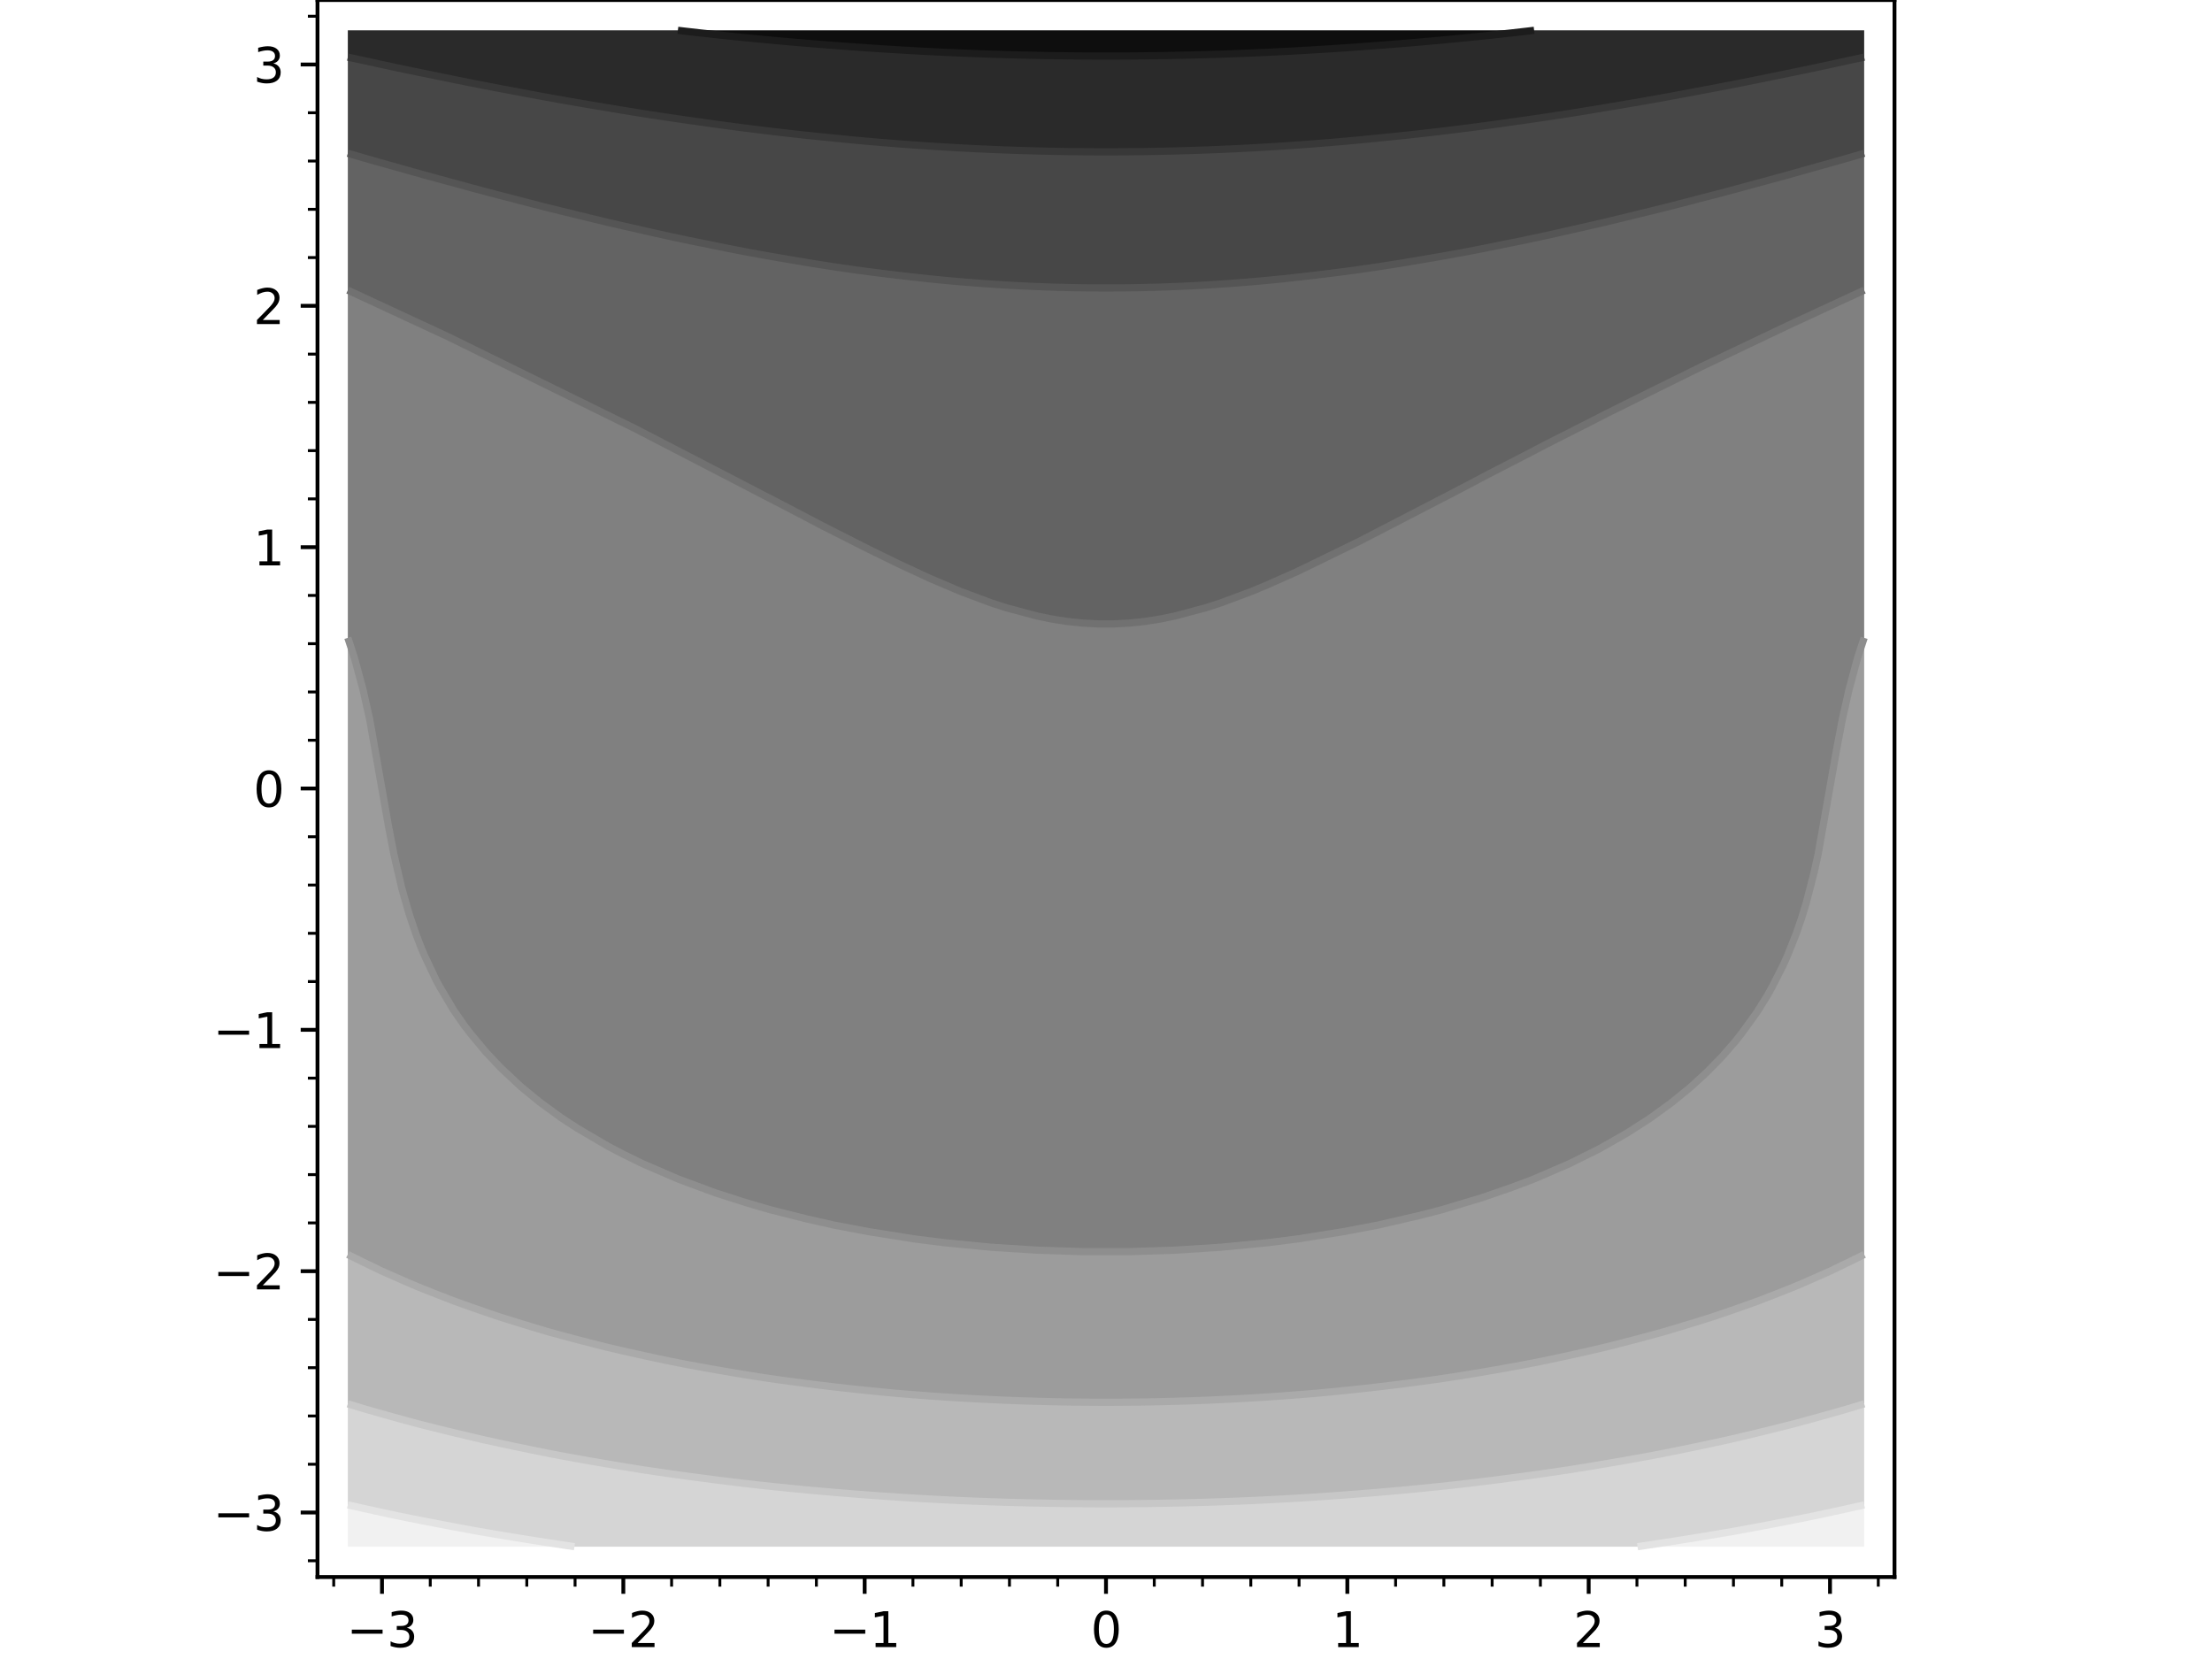<?xml version="1.0" encoding="utf-8" standalone="no"?>
<!DOCTYPE svg PUBLIC "-//W3C//DTD SVG 1.1//EN"
  "http://www.w3.org/Graphics/SVG/1.1/DTD/svg11.dtd">
<svg xmlns:xlink="http://www.w3.org/1999/xlink" width="460.8pt" height="345.6pt" viewBox="0 0 460.8 345.6" xmlns="http://www.w3.org/2000/svg" version="1.1">
 <defs>
  <style type="text/css">*{stroke-linejoin: round; stroke-linecap: butt}</style>
 </defs>
 <g id="figure_1">
  <g id="patch_1">
   <path d="M 0 345.6 
L 460.8 345.6 
L 460.8 0 
L 0 0 
z
" style="fill: #ffffff"/>
  </g>
  <g id="axes_1">
   <g id="patch_2">
    <path d="M 66.14 328.52 
L 394.66 328.52 
L 394.66 0 
L 66.14 0 
z
" style="fill: #ffffff"/>
   </g>
   <g id="QuadContourSet_1">
    <path d="M 174.562 9.525 
L 177.753 9.763 
L 180.943 9.988 
L 184.134 10.199 
L 187.325 10.395 
L 190.516 10.578 
L 193.706 10.746 
L 196.897 10.901 
L 200.088 11.041 
L 203.279 11.168 
L 206.469 11.28 
L 209.66 11.378 
L 212.851 11.463 
L 216.042 11.533 
L 219.232 11.589 
L 222.423 11.631 
L 225.614 11.659 
L 228.805 11.673 
L 231.995 11.673 
L 235.186 11.659 
L 238.377 11.631 
L 241.568 11.589 
L 244.758 11.533 
L 247.949 11.463 
L 251.14 11.378 
L 254.331 11.28 
L 257.521 11.168 
L 260.712 11.041 
L 263.903 10.901 
L 267.094 10.746 
L 270.284 10.578 
L 273.475 10.395 
L 276.666 10.199 
L 279.857 9.988 
L 283.047 9.763 
L 286.238 9.525 
L 286.444 9.508 
L 289.429 9.281 
L 292.62 9.025 
L 295.81 8.755 
L 299.001 8.472 
L 302.192 8.175 
L 305.383 7.864 
L 308.573 7.541 
L 311.764 7.203 
L 314.955 6.852 
L 318.146 6.488 
L 319.584 6.318 
L 318.146 6.318 
L 314.955 6.318 
L 311.764 6.318 
L 308.573 6.318 
L 305.383 6.318 
L 302.192 6.318 
L 299.001 6.318 
L 295.81 6.318 
L 292.62 6.318 
L 289.429 6.318 
L 286.238 6.318 
L 283.047 6.318 
L 279.857 6.318 
L 276.666 6.318 
L 273.475 6.318 
L 270.284 6.318 
L 267.094 6.318 
L 263.903 6.318 
L 260.712 6.318 
L 257.521 6.318 
L 254.331 6.318 
L 251.14 6.318 
L 247.949 6.318 
L 244.758 6.318 
L 241.568 6.318 
L 238.377 6.318 
L 235.186 6.318 
L 231.995 6.318 
L 228.805 6.318 
L 225.614 6.318 
L 222.423 6.318 
L 219.232 6.318 
L 216.042 6.318 
L 212.851 6.318 
L 209.66 6.318 
L 206.469 6.318 
L 203.279 6.318 
L 200.088 6.318 
L 196.897 6.318 
L 193.706 6.318 
L 190.516 6.318 
L 187.325 6.318 
L 184.134 6.318 
L 180.943 6.318 
L 177.753 6.318 
L 174.562 6.318 
L 171.371 6.318 
L 168.18 6.318 
L 164.99 6.318 
L 161.799 6.318 
L 158.608 6.318 
L 155.417 6.318 
L 152.227 6.318 
L 149.036 6.318 
L 145.845 6.318 
L 142.654 6.318 
L 141.216 6.318 
L 142.654 6.488 
L 145.845 6.852 
L 149.036 7.203 
L 152.227 7.541 
L 155.417 7.864 
L 158.608 8.175 
L 161.799 8.472 
L 164.99 8.755 
L 168.18 9.025 
L 171.371 9.281 
L 174.356 9.508 
z
" clip-path="url(#pde7e8f1166)" style="fill: #0e0e0e"/>
    <path d="M 174.562 28.852 
L 177.753 29.161 
L 180.943 29.451 
L 184.134 29.723 
L 187.325 29.977 
L 190.516 30.213 
L 193.706 30.431 
L 196.897 30.631 
L 200.088 30.812 
L 203.279 30.975 
L 206.469 31.121 
L 209.66 31.248 
L 212.851 31.356 
L 216.042 31.447 
L 219.232 31.52 
L 222.423 31.574 
L 225.614 31.61 
L 228.805 31.629 
L 231.995 31.629 
L 235.186 31.61 
L 238.377 31.574 
L 241.568 31.52 
L 244.758 31.447 
L 247.949 31.356 
L 251.14 31.248 
L 254.331 31.121 
L 257.521 30.975 
L 260.712 30.812 
L 263.903 30.631 
L 267.094 30.431 
L 270.284 30.213 
L 273.475 29.977 
L 276.666 29.723 
L 279.857 29.451 
L 283.047 29.161 
L 286.238 28.852 
L 288.182 28.653 
L 289.429 28.531 
L 292.62 28.201 
L 295.81 27.854 
L 299.001 27.49 
L 302.192 27.108 
L 305.383 26.709 
L 308.573 26.293 
L 311.764 25.859 
L 314.572 25.462 
L 314.955 25.41 
L 318.146 24.962 
L 321.336 24.497 
L 324.527 24.016 
L 327.718 23.518 
L 330.909 23.003 
L 334.099 22.472 
L 335.267 22.271 
L 337.29 21.939 
L 340.481 21.398 
L 343.672 20.842 
L 346.863 20.269 
L 350.053 19.681 
L 353.222 19.081 
L 353.244 19.077 
L 356.435 18.482 
L 359.626 17.873 
L 362.816 17.248 
L 366.007 16.607 
L 369.198 15.952 
L 369.493 15.89 
L 372.389 15.306 
L 375.579 14.648 
L 378.77 13.975 
L 381.961 13.288 
L 384.636 12.699 
L 385.152 12.59 
L 388.342 11.902 
L 388.342 9.508 
L 388.342 6.318 
L 385.152 6.318 
L 381.961 6.318 
L 378.77 6.318 
L 375.579 6.318 
L 372.389 6.318 
L 369.198 6.318 
L 366.007 6.318 
L 362.816 6.318 
L 359.626 6.318 
L 356.435 6.318 
L 353.244 6.318 
L 350.053 6.318 
L 346.863 6.318 
L 343.672 6.318 
L 340.481 6.318 
L 337.29 6.318 
L 334.099 6.318 
L 330.909 6.318 
L 327.718 6.318 
L 324.527 6.318 
L 321.336 6.318 
L 319.584 6.318 
L 318.146 6.488 
L 314.955 6.852 
L 311.764 7.203 
L 308.573 7.541 
L 305.383 7.864 
L 302.192 8.175 
L 299.001 8.472 
L 295.81 8.755 
L 292.62 9.025 
L 289.429 9.281 
L 286.444 9.508 
L 286.238 9.525 
L 283.047 9.763 
L 279.857 9.988 
L 276.666 10.199 
L 273.475 10.395 
L 270.284 10.578 
L 267.094 10.746 
L 263.903 10.901 
L 260.712 11.041 
L 257.521 11.168 
L 254.331 11.28 
L 251.14 11.378 
L 247.949 11.463 
L 244.758 11.533 
L 241.568 11.589 
L 238.377 11.631 
L 235.186 11.659 
L 231.995 11.673 
L 228.805 11.673 
L 225.614 11.659 
L 222.423 11.631 
L 219.232 11.589 
L 216.042 11.533 
L 212.851 11.463 
L 209.66 11.378 
L 206.469 11.28 
L 203.279 11.168 
L 200.088 11.041 
L 196.897 10.901 
L 193.706 10.746 
L 190.516 10.578 
L 187.325 10.395 
L 184.134 10.199 
L 180.943 9.988 
L 177.753 9.763 
L 174.562 9.525 
L 174.356 9.508 
L 171.371 9.281 
L 168.18 9.025 
L 164.99 8.755 
L 161.799 8.472 
L 158.608 8.175 
L 155.417 7.864 
L 152.227 7.541 
L 149.036 7.203 
L 145.845 6.852 
L 142.654 6.488 
L 141.216 6.318 
L 139.464 6.318 
L 136.273 6.318 
L 133.082 6.318 
L 129.891 6.318 
L 126.701 6.318 
L 123.51 6.318 
L 120.319 6.318 
L 117.128 6.318 
L 113.937 6.318 
L 110.747 6.318 
L 107.556 6.318 
L 104.365 6.318 
L 101.174 6.318 
L 97.984 6.318 
L 94.793 6.318 
L 91.602 6.318 
L 88.411 6.318 
L 85.221 6.318 
L 82.03 6.318 
L 78.839 6.318 
L 75.648 6.318 
L 72.458 6.318 
L 72.458 9.508 
L 72.458 11.902 
L 75.648 12.59 
L 76.164 12.699 
L 78.839 13.288 
L 82.03 13.975 
L 85.221 14.648 
L 88.411 15.306 
L 91.307 15.89 
L 91.602 15.952 
L 94.793 16.607 
L 97.984 17.248 
L 101.174 17.873 
L 104.365 18.482 
L 107.556 19.077 
L 107.578 19.081 
L 110.747 19.681 
L 113.937 20.269 
L 117.128 20.842 
L 120.319 21.398 
L 123.51 21.939 
L 125.533 22.271 
L 126.701 22.472 
L 129.891 23.003 
L 133.082 23.518 
L 136.273 24.016 
L 139.464 24.497 
L 142.654 24.962 
L 145.845 25.41 
L 146.228 25.462 
L 149.036 25.859 
L 152.227 26.293 
L 155.417 26.709 
L 158.608 27.108 
L 161.799 27.49 
L 164.99 27.854 
L 168.18 28.201 
L 171.371 28.531 
L 172.618 28.653 
z
" clip-path="url(#pde7e8f1166)" style="fill: #2a2a2a"/>
    <path d="M 187.325 57.38 
L 190.516 57.752 
L 193.706 58.096 
L 196.897 58.41 
L 200.088 58.696 
L 203.279 58.954 
L 206.469 59.182 
L 209.66 59.383 
L 212.851 59.554 
L 216.042 59.697 
L 219.232 59.812 
L 222.423 59.897 
L 225.614 59.955 
L 228.805 59.983 
L 231.995 59.983 
L 235.186 59.955 
L 238.377 59.897 
L 241.568 59.812 
L 244.758 59.697 
L 247.949 59.554 
L 251.14 59.383 
L 254.331 59.182 
L 257.521 58.954 
L 260.712 58.696 
L 263.903 58.41 
L 267.094 58.096 
L 270.284 57.752 
L 273.475 57.38 
L 273.561 57.37 
L 276.666 57.001 
L 279.857 56.595 
L 283.047 56.162 
L 286.238 55.703 
L 289.429 55.216 
L 292.62 54.701 
L 295.701 54.179 
L 295.81 54.161 
L 299.001 53.623 
L 302.192 53.059 
L 305.383 52.47 
L 308.573 51.855 
L 311.764 51.214 
L 312.846 50.988 
L 314.955 50.571 
L 318.146 49.914 
L 321.336 49.234 
L 324.527 48.529 
L 327.718 47.8 
L 327.727 47.797 
L 330.909 47.084 
L 334.099 46.345 
L 337.29 45.583 
L 340.481 44.798 
L 341.237 44.607 
L 343.672 44.021 
L 346.863 43.23 
L 350.053 42.418 
L 353.244 41.584 
L 353.87 41.416 
L 356.435 40.761 
L 359.626 39.925 
L 362.816 39.068 
L 365.881 38.225 
L 366.007 38.192 
L 369.198 37.336 
L 372.389 36.459 
L 375.579 35.563 
L 377.42 35.034 
L 378.77 34.665 
L 381.961 33.772 
L 385.152 32.86 
L 388.342 31.928 
L 388.342 31.844 
L 388.342 28.653 
L 388.342 25.462 
L 388.342 22.271 
L 388.342 19.081 
L 388.342 15.89 
L 388.342 12.699 
L 388.342 11.902 
L 385.152 12.59 
L 384.636 12.699 
L 381.961 13.288 
L 378.77 13.975 
L 375.579 14.648 
L 372.389 15.306 
L 369.493 15.89 
L 369.198 15.952 
L 366.007 16.607 
L 362.816 17.248 
L 359.626 17.873 
L 356.435 18.482 
L 353.244 19.077 
L 353.222 19.081 
L 350.053 19.681 
L 346.863 20.269 
L 343.672 20.842 
L 340.481 21.398 
L 337.29 21.939 
L 335.267 22.271 
L 334.099 22.472 
L 330.909 23.003 
L 327.718 23.518 
L 324.527 24.016 
L 321.336 24.497 
L 318.146 24.962 
L 314.955 25.41 
L 314.572 25.462 
L 311.764 25.859 
L 308.573 26.293 
L 305.383 26.709 
L 302.192 27.108 
L 299.001 27.49 
L 295.81 27.854 
L 292.62 28.201 
L 289.429 28.531 
L 288.182 28.653 
L 286.238 28.852 
L 283.047 29.161 
L 279.857 29.451 
L 276.666 29.723 
L 273.475 29.977 
L 270.284 30.213 
L 267.094 30.431 
L 263.903 30.631 
L 260.712 30.812 
L 257.521 30.975 
L 254.331 31.121 
L 251.14 31.248 
L 247.949 31.356 
L 244.758 31.447 
L 241.568 31.52 
L 238.377 31.574 
L 235.186 31.61 
L 231.995 31.629 
L 228.805 31.629 
L 225.614 31.61 
L 222.423 31.574 
L 219.232 31.52 
L 216.042 31.447 
L 212.851 31.356 
L 209.66 31.248 
L 206.469 31.121 
L 203.279 30.975 
L 200.088 30.812 
L 196.897 30.631 
L 193.706 30.431 
L 190.516 30.213 
L 187.325 29.977 
L 184.134 29.723 
L 180.943 29.451 
L 177.753 29.161 
L 174.562 28.852 
L 172.618 28.653 
L 171.371 28.531 
L 168.18 28.201 
L 164.99 27.854 
L 161.799 27.49 
L 158.608 27.108 
L 155.417 26.709 
L 152.227 26.293 
L 149.036 25.859 
L 146.228 25.462 
L 145.845 25.41 
L 142.654 24.962 
L 139.464 24.497 
L 136.273 24.016 
L 133.082 23.518 
L 129.891 23.003 
L 126.701 22.472 
L 125.533 22.271 
L 123.51 21.939 
L 120.319 21.398 
L 117.128 20.842 
L 113.937 20.269 
L 110.747 19.681 
L 107.578 19.081 
L 107.556 19.077 
L 104.365 18.482 
L 101.174 17.873 
L 97.984 17.248 
L 94.793 16.607 
L 91.602 15.952 
L 91.307 15.89 
L 88.411 15.306 
L 85.221 14.648 
L 82.03 13.975 
L 78.839 13.288 
L 76.164 12.699 
L 75.648 12.59 
L 72.458 11.902 
L 72.458 12.699 
L 72.458 15.89 
L 72.458 19.081 
L 72.458 22.271 
L 72.458 25.462 
L 72.458 28.653 
L 72.458 31.844 
L 72.458 31.928 
L 75.648 32.86 
L 78.839 33.772 
L 82.03 34.665 
L 83.38 35.034 
L 85.221 35.563 
L 88.411 36.459 
L 91.602 37.336 
L 94.793 38.192 
L 94.919 38.225 
L 97.984 39.068 
L 101.174 39.925 
L 104.365 40.761 
L 106.93 41.416 
L 107.556 41.584 
L 110.747 42.418 
L 113.937 43.23 
L 117.128 44.021 
L 119.563 44.607 
L 120.319 44.798 
L 123.51 45.583 
L 126.701 46.345 
L 129.891 47.084 
L 133.073 47.797 
L 133.082 47.8 
L 136.273 48.529 
L 139.464 49.234 
L 142.654 49.914 
L 145.845 50.571 
L 147.954 50.988 
L 149.036 51.214 
L 152.227 51.855 
L 155.417 52.47 
L 158.608 53.059 
L 161.799 53.623 
L 164.99 54.161 
L 165.099 54.179 
L 168.18 54.701 
L 171.371 55.216 
L 174.562 55.703 
L 177.753 56.162 
L 180.943 56.595 
L 184.134 57.001 
L 187.239 57.37 
z
" clip-path="url(#pde7e8f1166)" style="fill: #474747"/>
    <path d="M 216.042 128.324 
L 219.232 128.981 
L 222.423 129.475 
L 225.614 129.803 
L 228.805 129.968 
L 231.995 129.968 
L 235.186 129.803 
L 238.377 129.475 
L 241.568 128.981 
L 244.758 128.324 
L 247.697 127.566 
L 247.949 127.508 
L 251.14 126.621 
L 254.331 125.587 
L 257.521 124.405 
L 257.592 124.376 
L 260.712 123.204 
L 263.903 121.874 
L 265.404 121.185 
L 267.094 120.485 
L 270.284 119.042 
L 272.425 117.994 
L 273.475 117.528 
L 276.666 116.004 
L 279.011 114.803 
L 279.857 114.41 
L 283.047 112.828 
L 285.353 111.613 
L 286.238 111.187 
L 289.429 109.565 
L 291.559 108.422 
L 292.62 107.901 
L 295.81 106.254 
L 297.697 105.231 
L 299.001 104.583 
L 302.192 102.921 
L 303.81 102.04 
L 305.383 101.254 
L 308.573 99.588 
L 309.93 98.85 
L 311.764 97.93 
L 314.955 96.267 
L 316.078 95.659 
L 318.146 94.624 
L 321.336 92.969 
L 322.268 92.468 
L 324.527 91.343 
L 327.718 89.7 
L 328.512 89.277 
L 330.909 88.093 
L 334.099 86.465 
L 334.818 86.087 
L 337.29 84.876 
L 340.481 83.266 
L 341.194 82.896 
L 343.672 81.695 
L 346.863 80.105 
L 347.644 79.705 
L 350.053 78.552 
L 353.244 76.983 
L 354.172 76.514 
L 356.435 75.445 
L 359.626 73.898 
L 360.783 73.324 
L 362.816 72.375 
L 366.007 70.852 
L 367.478 70.133 
L 369.198 69.342 
L 372.389 67.842 
L 374.259 66.942 
L 375.579 66.344 
L 378.77 64.867 
L 381.13 63.751 
L 381.961 63.381 
L 385.152 61.927 
L 388.09 60.561 
L 388.342 60.45 
L 388.342 57.37 
L 388.342 54.179 
L 388.342 50.988 
L 388.342 47.797 
L 388.342 44.607 
L 388.342 41.416 
L 388.342 38.225 
L 388.342 35.034 
L 388.342 31.928 
L 385.152 32.86 
L 381.961 33.772 
L 378.77 34.665 
L 377.42 35.034 
L 375.579 35.563 
L 372.389 36.459 
L 369.198 37.336 
L 366.007 38.192 
L 365.881 38.225 
L 362.816 39.068 
L 359.626 39.925 
L 356.435 40.761 
L 353.87 41.416 
L 353.244 41.584 
L 350.053 42.418 
L 346.863 43.23 
L 343.672 44.021 
L 341.237 44.607 
L 340.481 44.798 
L 337.29 45.583 
L 334.099 46.345 
L 330.909 47.084 
L 327.727 47.797 
L 327.718 47.8 
L 324.527 48.529 
L 321.336 49.234 
L 318.146 49.914 
L 314.955 50.571 
L 312.846 50.988 
L 311.764 51.214 
L 308.573 51.855 
L 305.383 52.47 
L 302.192 53.059 
L 299.001 53.623 
L 295.81 54.161 
L 295.701 54.179 
L 292.62 54.701 
L 289.429 55.216 
L 286.238 55.703 
L 283.047 56.162 
L 279.857 56.595 
L 276.666 57.001 
L 273.561 57.37 
L 273.475 57.38 
L 270.284 57.752 
L 267.094 58.096 
L 263.903 58.41 
L 260.712 58.696 
L 257.521 58.954 
L 254.331 59.182 
L 251.14 59.383 
L 247.949 59.554 
L 244.758 59.697 
L 241.568 59.812 
L 238.377 59.897 
L 235.186 59.955 
L 231.995 59.983 
L 228.805 59.983 
L 225.614 59.955 
L 222.423 59.897 
L 219.232 59.812 
L 216.042 59.697 
L 212.851 59.554 
L 209.66 59.383 
L 206.469 59.182 
L 203.279 58.954 
L 200.088 58.696 
L 196.897 58.41 
L 193.706 58.096 
L 190.516 57.752 
L 187.325 57.38 
L 187.239 57.37 
L 184.134 57.001 
L 180.943 56.595 
L 177.753 56.162 
L 174.562 55.703 
L 171.371 55.216 
L 168.18 54.701 
L 165.099 54.179 
L 164.99 54.161 
L 161.799 53.623 
L 158.608 53.059 
L 155.417 52.47 
L 152.227 51.855 
L 149.036 51.214 
L 147.954 50.988 
L 145.845 50.571 
L 142.654 49.914 
L 139.464 49.234 
L 136.273 48.529 
L 133.082 47.8 
L 133.073 47.797 
L 129.891 47.084 
L 126.701 46.345 
L 123.51 45.583 
L 120.319 44.798 
L 119.563 44.607 
L 117.128 44.021 
L 113.937 43.23 
L 110.747 42.418 
L 107.556 41.584 
L 106.93 41.416 
L 104.365 40.761 
L 101.174 39.925 
L 97.984 39.068 
L 94.919 38.225 
L 94.793 38.192 
L 91.602 37.336 
L 88.411 36.459 
L 85.221 35.563 
L 83.38 35.034 
L 82.03 34.665 
L 78.839 33.772 
L 75.648 32.86 
L 72.458 31.928 
L 72.458 35.034 
L 72.458 38.225 
L 72.458 41.416 
L 72.458 44.607 
L 72.458 47.797 
L 72.458 50.988 
L 72.458 54.179 
L 72.458 57.37 
L 72.458 60.45 
L 72.71 60.561 
L 75.648 61.927 
L 78.839 63.381 
L 79.67 63.751 
L 82.03 64.867 
L 85.221 66.344 
L 86.541 66.942 
L 88.411 67.842 
L 91.602 69.342 
L 93.322 70.133 
L 94.793 70.852 
L 97.984 72.375 
L 100.017 73.324 
L 101.174 73.898 
L 104.365 75.445 
L 106.628 76.514 
L 107.556 76.983 
L 110.747 78.552 
L 113.156 79.705 
L 113.937 80.105 
L 117.128 81.695 
L 119.606 82.896 
L 120.319 83.266 
L 123.51 84.876 
L 125.982 86.087 
L 126.701 86.465 
L 129.891 88.093 
L 132.288 89.277 
L 133.082 89.7 
L 136.273 91.343 
L 138.532 92.468 
L 139.464 92.969 
L 142.654 94.624 
L 144.722 95.659 
L 145.845 96.267 
L 149.036 97.93 
L 150.87 98.85 
L 152.227 99.588 
L 155.417 101.254 
L 156.99 102.04 
L 158.608 102.921 
L 161.799 104.583 
L 163.103 105.231 
L 164.99 106.254 
L 168.18 107.901 
L 169.241 108.422 
L 171.371 109.565 
L 174.562 111.187 
L 175.447 111.613 
L 177.753 112.828 
L 180.943 114.41 
L 181.789 114.803 
L 184.134 116.004 
L 187.325 117.528 
L 188.375 117.994 
L 190.516 119.042 
L 193.706 120.485 
L 195.396 121.185 
L 196.897 121.874 
L 200.088 123.204 
L 203.208 124.376 
L 203.279 124.405 
L 206.469 125.587 
L 209.66 126.621 
L 212.851 127.508 
L 213.103 127.566 
z
" clip-path="url(#pde7e8f1166)" style="fill: #636363"/>
    <path d="M 193.706 258.523 
L 196.897 258.898 
L 200.088 259.239 
L 203.279 259.546 
L 206.469 259.819 
L 209.66 260.058 
L 212.851 260.262 
L 216.042 260.433 
L 219.232 260.569 
L 222.423 260.671 
L 225.614 260.74 
L 228.805 260.774 
L 231.995 260.774 
L 235.186 260.74 
L 238.377 260.671 
L 241.568 260.569 
L 244.758 260.433 
L 247.949 260.262 
L 251.14 260.058 
L 254.331 259.819 
L 257.521 259.546 
L 260.712 259.239 
L 263.903 258.898 
L 267.094 258.523 
L 268.152 258.387 
L 270.284 258.096 
L 273.475 257.625 
L 276.666 257.117 
L 279.857 256.573 
L 283.047 255.992 
L 286.238 255.375 
L 287.112 255.196 
L 289.429 254.691 
L 292.62 253.956 
L 295.81 253.183 
L 299.001 252.371 
L 300.372 252.006 
L 302.192 251.488 
L 305.383 250.538 
L 308.573 249.547 
L 310.838 248.815 
L 311.764 248.494 
L 314.955 247.346 
L 318.146 246.153 
L 319.511 245.624 
L 321.336 244.866 
L 324.527 243.493 
L 326.906 242.433 
L 327.718 242.045 
L 330.909 240.468 
L 333.311 239.243 
L 334.099 238.809 
L 337.29 237.002 
L 338.917 236.052 
L 340.481 235.067 
L 343.672 232.997 
L 343.875 232.861 
L 346.863 230.705 
L 348.257 229.67 
L 350.053 228.224 
L 352.164 226.48 
L 353.244 225.508 
L 355.648 223.289 
L 356.435 222.497 
L 358.757 220.098 
L 359.626 219.117 
L 361.533 216.907 
L 362.816 215.277 
L 364.015 213.717 
L 366.007 210.861 
L 366.235 210.526 
L 368.205 207.335 
L 369.198 205.555 
L 369.966 204.144 
L 371.532 200.954 
L 372.389 199.012 
L 372.927 197.763 
L 374.162 194.572 
L 375.267 191.381 
L 375.579 190.378 
L 376.244 188.191 
L 377.114 185 
L 377.899 181.809 
L 378.611 178.618 
L 378.77 177.842 
L 379.253 175.428 
L 379.847 172.237 
L 380.408 169.046 
L 380.95 165.855 
L 381.485 162.665 
L 381.961 159.865 
L 382.026 159.474 
L 382.575 156.283 
L 383.157 153.092 
L 383.782 149.902 
L 384.465 146.711 
L 385.152 143.796 
L 385.215 143.52 
L 386.033 140.329 
L 386.943 137.139 
L 387.958 133.948 
L 388.342 132.867 
L 388.342 130.757 
L 388.342 127.566 
L 388.342 124.376 
L 388.342 121.185 
L 388.342 117.994 
L 388.342 114.803 
L 388.342 111.613 
L 388.342 108.422 
L 388.342 105.231 
L 388.342 102.04 
L 388.342 98.85 
L 388.342 95.659 
L 388.342 92.468 
L 388.342 89.277 
L 388.342 86.087 
L 388.342 82.896 
L 388.342 79.705 
L 388.342 76.514 
L 388.342 73.324 
L 388.342 70.133 
L 388.342 66.942 
L 388.342 63.751 
L 388.342 60.561 
L 388.342 60.45 
L 388.09 60.561 
L 385.152 61.927 
L 381.961 63.381 
L 381.13 63.751 
L 378.77 64.867 
L 375.579 66.344 
L 374.259 66.942 
L 372.389 67.842 
L 369.198 69.342 
L 367.478 70.133 
L 366.007 70.852 
L 362.816 72.375 
L 360.783 73.324 
L 359.626 73.898 
L 356.435 75.445 
L 354.172 76.514 
L 353.244 76.983 
L 350.053 78.552 
L 347.644 79.705 
L 346.863 80.105 
L 343.672 81.695 
L 341.194 82.896 
L 340.481 83.266 
L 337.29 84.876 
L 334.818 86.087 
L 334.099 86.465 
L 330.909 88.093 
L 328.512 89.277 
L 327.718 89.7 
L 324.527 91.343 
L 322.268 92.468 
L 321.336 92.969 
L 318.146 94.624 
L 316.078 95.659 
L 314.955 96.267 
L 311.764 97.93 
L 309.93 98.85 
L 308.573 99.588 
L 305.383 101.254 
L 303.81 102.04 
L 302.192 102.921 
L 299.001 104.583 
L 297.697 105.231 
L 295.81 106.254 
L 292.62 107.901 
L 291.559 108.422 
L 289.429 109.565 
L 286.238 111.187 
L 285.353 111.613 
L 283.047 112.828 
L 279.857 114.41 
L 279.011 114.803 
L 276.666 116.004 
L 273.475 117.528 
L 272.425 117.994 
L 270.284 119.042 
L 267.094 120.485 
L 265.404 121.185 
L 263.903 121.874 
L 260.712 123.204 
L 257.592 124.376 
L 257.521 124.405 
L 254.331 125.587 
L 251.14 126.621 
L 247.949 127.508 
L 247.697 127.566 
L 244.758 128.324 
L 241.568 128.981 
L 238.377 129.475 
L 235.186 129.803 
L 231.995 129.968 
L 228.805 129.968 
L 225.614 129.803 
L 222.423 129.475 
L 219.232 128.981 
L 216.042 128.324 
L 213.103 127.566 
L 212.851 127.508 
L 209.66 126.621 
L 206.469 125.587 
L 203.279 124.405 
L 203.208 124.376 
L 200.088 123.204 
L 196.897 121.874 
L 195.396 121.185 
L 193.706 120.485 
L 190.516 119.042 
L 188.375 117.994 
L 187.325 117.528 
L 184.134 116.004 
L 181.789 114.803 
L 180.943 114.41 
L 177.753 112.828 
L 175.447 111.613 
L 174.562 111.187 
L 171.371 109.565 
L 169.241 108.422 
L 168.18 107.901 
L 164.99 106.254 
L 163.103 105.231 
L 161.799 104.583 
L 158.608 102.921 
L 156.99 102.04 
L 155.417 101.254 
L 152.227 99.588 
L 150.87 98.85 
L 149.036 97.93 
L 145.845 96.267 
L 144.722 95.659 
L 142.654 94.624 
L 139.464 92.969 
L 138.532 92.468 
L 136.273 91.343 
L 133.082 89.7 
L 132.288 89.277 
L 129.891 88.093 
L 126.701 86.465 
L 125.982 86.087 
L 123.51 84.876 
L 120.319 83.266 
L 119.606 82.896 
L 117.128 81.695 
L 113.937 80.105 
L 113.156 79.705 
L 110.747 78.552 
L 107.556 76.983 
L 106.628 76.514 
L 104.365 75.445 
L 101.174 73.898 
L 100.017 73.324 
L 97.984 72.375 
L 94.793 70.852 
L 93.322 70.133 
L 91.602 69.342 
L 88.411 67.842 
L 86.541 66.942 
L 85.221 66.344 
L 82.03 64.867 
L 79.67 63.751 
L 78.839 63.381 
L 75.648 61.927 
L 72.71 60.561 
L 72.458 60.45 
L 72.458 60.561 
L 72.458 63.751 
L 72.458 66.942 
L 72.458 70.133 
L 72.458 73.324 
L 72.458 76.514 
L 72.458 79.705 
L 72.458 82.896 
L 72.458 86.087 
L 72.458 89.277 
L 72.458 92.468 
L 72.458 95.659 
L 72.458 98.85 
L 72.458 102.04 
L 72.458 105.231 
L 72.458 108.422 
L 72.458 111.613 
L 72.458 114.803 
L 72.458 117.994 
L 72.458 121.185 
L 72.458 124.376 
L 72.458 127.566 
L 72.458 130.757 
L 72.458 132.867 
L 72.842 133.948 
L 73.857 137.139 
L 74.767 140.329 
L 75.585 143.52 
L 75.648 143.796 
L 76.335 146.711 
L 77.018 149.902 
L 77.643 153.092 
L 78.225 156.283 
L 78.774 159.474 
L 78.839 159.865 
L 79.315 162.665 
L 79.85 165.855 
L 80.392 169.046 
L 80.953 172.237 
L 81.547 175.428 
L 82.03 177.842 
L 82.189 178.618 
L 82.901 181.809 
L 83.686 185 
L 84.556 188.191 
L 85.221 190.378 
L 85.533 191.381 
L 86.638 194.572 
L 87.873 197.763 
L 88.411 199.012 
L 89.268 200.954 
L 90.834 204.144 
L 91.602 205.555 
L 92.595 207.335 
L 94.565 210.526 
L 94.793 210.861 
L 96.785 213.717 
L 97.984 215.277 
L 99.267 216.907 
L 101.174 219.117 
L 102.043 220.098 
L 104.365 222.497 
L 105.152 223.289 
L 107.556 225.508 
L 108.636 226.48 
L 110.747 228.224 
L 112.543 229.67 
L 113.937 230.705 
L 116.925 232.861 
L 117.128 232.997 
L 120.319 235.067 
L 121.883 236.052 
L 123.51 237.002 
L 126.701 238.809 
L 127.489 239.243 
L 129.891 240.468 
L 133.082 242.045 
L 133.894 242.433 
L 136.273 243.493 
L 139.464 244.866 
L 141.289 245.624 
L 142.654 246.153 
L 145.845 247.346 
L 149.036 248.494 
L 149.962 248.815 
L 152.227 249.547 
L 155.417 250.538 
L 158.608 251.488 
L 160.428 252.006 
L 161.799 252.371 
L 164.99 253.183 
L 168.18 253.956 
L 171.371 254.691 
L 173.688 255.196 
L 174.562 255.375 
L 177.753 255.992 
L 180.943 256.573 
L 184.134 257.117 
L 187.325 257.625 
L 190.516 258.096 
L 192.648 258.387 
z
" clip-path="url(#pde7e8f1166)" style="fill: #808080"/>
    <path d="M 187.325 290.304 
L 190.516 290.563 
L 193.706 290.802 
L 196.897 291.021 
L 200.088 291.22 
L 203.279 291.399 
L 206.469 291.559 
L 209.66 291.698 
L 212.851 291.818 
L 216.042 291.917 
L 219.232 291.997 
L 222.423 292.057 
L 225.614 292.096 
L 228.805 292.116 
L 231.995 292.116 
L 235.186 292.096 
L 238.377 292.057 
L 241.568 291.997 
L 244.758 291.917 
L 247.949 291.818 
L 251.14 291.698 
L 254.331 291.559 
L 257.521 291.399 
L 260.712 291.22 
L 263.903 291.021 
L 267.094 290.802 
L 270.284 290.563 
L 273.475 290.304 
L 273.58 290.295 
L 276.666 290.012 
L 279.857 289.698 
L 283.047 289.364 
L 286.238 289.009 
L 289.429 288.633 
L 292.62 288.236 
L 295.81 287.818 
L 299.001 287.379 
L 300.908 287.104 
L 302.192 286.91 
L 305.383 286.405 
L 308.573 285.878 
L 311.764 285.329 
L 314.955 284.758 
L 318.146 284.166 
L 319.456 283.913 
L 321.336 283.532 
L 324.527 282.863 
L 327.718 282.17 
L 330.909 281.455 
L 334.071 280.723 
L 334.099 280.716 
L 337.29 279.913 
L 340.481 279.087 
L 343.672 278.236 
L 346.24 277.532 
L 346.863 277.352 
L 350.053 276.404 
L 353.244 275.43 
L 356.435 274.43 
L 356.713 274.341 
L 359.626 273.353 
L 362.816 272.244 
L 365.887 271.15 
L 366.007 271.105 
L 369.198 269.875 
L 372.389 268.617 
L 374.018 267.959 
L 375.579 267.293 
L 378.77 265.9 
L 381.306 264.769 
L 381.961 264.459 
L 385.152 262.918 
L 387.869 261.578 
L 388.342 261.33 
L 388.342 258.387 
L 388.342 255.196 
L 388.342 252.006 
L 388.342 248.815 
L 388.342 245.624 
L 388.342 242.433 
L 388.342 239.243 
L 388.342 236.052 
L 388.342 232.861 
L 388.342 229.67 
L 388.342 226.48 
L 388.342 223.289 
L 388.342 220.098 
L 388.342 216.907 
L 388.342 213.717 
L 388.342 210.526 
L 388.342 207.335 
L 388.342 204.144 
L 388.342 200.954 
L 388.342 197.763 
L 388.342 194.572 
L 388.342 191.381 
L 388.342 188.191 
L 388.342 185 
L 388.342 181.809 
L 388.342 178.618 
L 388.342 175.428 
L 388.342 172.237 
L 388.342 169.046 
L 388.342 165.855 
L 388.342 162.665 
L 388.342 159.474 
L 388.342 156.283 
L 388.342 153.092 
L 388.342 149.902 
L 388.342 146.711 
L 388.342 143.52 
L 388.342 140.329 
L 388.342 137.139 
L 388.342 133.948 
L 388.342 132.867 
L 387.958 133.948 
L 386.943 137.139 
L 386.033 140.329 
L 385.215 143.52 
L 385.152 143.796 
L 384.465 146.711 
L 383.782 149.902 
L 383.157 153.092 
L 382.575 156.283 
L 382.026 159.474 
L 381.961 159.865 
L 381.485 162.665 
L 380.95 165.855 
L 380.408 169.046 
L 379.847 172.237 
L 379.253 175.428 
L 378.77 177.842 
L 378.611 178.618 
L 377.899 181.809 
L 377.114 185 
L 376.244 188.191 
L 375.579 190.378 
L 375.267 191.381 
L 374.162 194.572 
L 372.927 197.763 
L 372.389 199.012 
L 371.532 200.954 
L 369.966 204.144 
L 369.198 205.555 
L 368.205 207.335 
L 366.235 210.526 
L 366.007 210.861 
L 364.015 213.717 
L 362.816 215.277 
L 361.533 216.907 
L 359.626 219.117 
L 358.757 220.098 
L 356.435 222.497 
L 355.648 223.289 
L 353.244 225.508 
L 352.164 226.48 
L 350.053 228.224 
L 348.257 229.67 
L 346.863 230.705 
L 343.875 232.861 
L 343.672 232.997 
L 340.481 235.067 
L 338.917 236.052 
L 337.29 237.002 
L 334.099 238.809 
L 333.311 239.243 
L 330.909 240.468 
L 327.718 242.045 
L 326.906 242.433 
L 324.527 243.493 
L 321.336 244.866 
L 319.511 245.624 
L 318.146 246.153 
L 314.955 247.346 
L 311.764 248.494 
L 310.838 248.815 
L 308.573 249.547 
L 305.383 250.538 
L 302.192 251.488 
L 300.372 252.006 
L 299.001 252.371 
L 295.81 253.183 
L 292.62 253.956 
L 289.429 254.691 
L 287.112 255.196 
L 286.238 255.375 
L 283.047 255.992 
L 279.857 256.573 
L 276.666 257.117 
L 273.475 257.625 
L 270.284 258.096 
L 268.152 258.387 
L 267.094 258.523 
L 263.903 258.898 
L 260.712 259.239 
L 257.521 259.546 
L 254.331 259.819 
L 251.14 260.058 
L 247.949 260.262 
L 244.758 260.433 
L 241.568 260.569 
L 238.377 260.671 
L 235.186 260.74 
L 231.995 260.774 
L 228.805 260.774 
L 225.614 260.74 
L 222.423 260.671 
L 219.232 260.569 
L 216.042 260.433 
L 212.851 260.262 
L 209.66 260.058 
L 206.469 259.819 
L 203.279 259.546 
L 200.088 259.239 
L 196.897 258.898 
L 193.706 258.523 
L 192.648 258.387 
L 190.516 258.096 
L 187.325 257.625 
L 184.134 257.117 
L 180.943 256.573 
L 177.753 255.992 
L 174.562 255.375 
L 173.688 255.196 
L 171.371 254.691 
L 168.18 253.956 
L 164.99 253.183 
L 161.799 252.371 
L 160.428 252.006 
L 158.608 251.488 
L 155.417 250.538 
L 152.227 249.547 
L 149.962 248.815 
L 149.036 248.494 
L 145.845 247.346 
L 142.654 246.153 
L 141.289 245.624 
L 139.464 244.866 
L 136.273 243.493 
L 133.894 242.433 
L 133.082 242.045 
L 129.891 240.468 
L 127.489 239.243 
L 126.701 238.809 
L 123.51 237.002 
L 121.883 236.052 
L 120.319 235.067 
L 117.128 232.997 
L 116.925 232.861 
L 113.937 230.705 
L 112.543 229.67 
L 110.747 228.224 
L 108.636 226.48 
L 107.556 225.508 
L 105.152 223.289 
L 104.365 222.497 
L 102.043 220.098 
L 101.174 219.117 
L 99.267 216.907 
L 97.984 215.277 
L 96.785 213.717 
L 94.793 210.861 
L 94.565 210.526 
L 92.595 207.335 
L 91.602 205.555 
L 90.834 204.144 
L 89.268 200.954 
L 88.411 199.012 
L 87.873 197.763 
L 86.638 194.572 
L 85.533 191.381 
L 85.221 190.378 
L 84.556 188.191 
L 83.686 185 
L 82.901 181.809 
L 82.189 178.618 
L 82.03 177.842 
L 81.547 175.428 
L 80.953 172.237 
L 80.392 169.046 
L 79.85 165.855 
L 79.315 162.665 
L 78.839 159.865 
L 78.774 159.474 
L 78.225 156.283 
L 77.643 153.092 
L 77.018 149.902 
L 76.335 146.711 
L 75.648 143.796 
L 75.585 143.52 
L 74.767 140.329 
L 73.857 137.139 
L 72.842 133.948 
L 72.458 132.867 
L 72.458 133.948 
L 72.458 137.139 
L 72.458 140.329 
L 72.458 143.52 
L 72.458 146.711 
L 72.458 149.902 
L 72.458 153.092 
L 72.458 156.283 
L 72.458 159.474 
L 72.458 162.665 
L 72.458 165.855 
L 72.458 169.046 
L 72.458 172.237 
L 72.458 175.428 
L 72.458 178.618 
L 72.458 181.809 
L 72.458 185 
L 72.458 188.191 
L 72.458 191.381 
L 72.458 194.572 
L 72.458 197.763 
L 72.458 200.954 
L 72.458 204.144 
L 72.458 207.335 
L 72.458 210.526 
L 72.458 213.717 
L 72.458 216.907 
L 72.458 220.098 
L 72.458 223.289 
L 72.458 226.48 
L 72.458 229.67 
L 72.458 232.861 
L 72.458 236.052 
L 72.458 239.243 
L 72.458 242.433 
L 72.458 245.624 
L 72.458 248.815 
L 72.458 252.006 
L 72.458 255.196 
L 72.458 258.387 
L 72.458 261.33 
L 72.931 261.578 
L 75.648 262.918 
L 78.839 264.459 
L 79.494 264.769 
L 82.03 265.9 
L 85.221 267.293 
L 86.782 267.959 
L 88.411 268.617 
L 91.602 269.875 
L 94.793 271.105 
L 94.913 271.15 
L 97.984 272.244 
L 101.174 273.353 
L 104.087 274.341 
L 104.365 274.43 
L 107.556 275.43 
L 110.747 276.404 
L 113.937 277.352 
L 114.56 277.532 
L 117.128 278.236 
L 120.319 279.087 
L 123.51 279.913 
L 126.701 280.716 
L 126.729 280.723 
L 129.891 281.455 
L 133.082 282.17 
L 136.273 282.863 
L 139.464 283.532 
L 141.344 283.913 
L 142.654 284.166 
L 145.845 284.758 
L 149.036 285.329 
L 152.227 285.878 
L 155.417 286.405 
L 158.608 286.91 
L 159.892 287.104 
L 161.799 287.379 
L 164.99 287.818 
L 168.18 288.236 
L 171.371 288.633 
L 174.562 289.009 
L 177.753 289.364 
L 180.943 289.698 
L 184.134 290.012 
L 187.22 290.295 
z
" clip-path="url(#pde7e8f1166)" style="fill: #9c9c9c"/>
    <path d="M 203.279 312.729 
L 206.469 312.846 
L 209.66 312.948 
L 212.851 313.036 
L 216.042 313.109 
L 219.232 313.167 
L 222.423 313.211 
L 225.614 313.24 
L 228.805 313.255 
L 231.995 313.255 
L 235.186 313.24 
L 238.377 313.211 
L 241.568 313.167 
L 244.758 313.109 
L 247.949 313.036 
L 251.14 312.948 
L 254.331 312.846 
L 257.521 312.729 
L 259.909 312.63 
L 260.712 312.596 
L 263.903 312.443 
L 267.094 312.275 
L 270.284 312.092 
L 273.475 311.894 
L 276.666 311.681 
L 279.857 311.452 
L 283.047 311.208 
L 286.238 310.949 
L 289.429 310.675 
L 292.62 310.385 
L 295.81 310.08 
L 299.001 309.76 
L 302.056 309.439 
L 302.192 309.424 
L 305.383 309.059 
L 308.573 308.677 
L 311.764 308.28 
L 314.955 307.866 
L 318.146 307.437 
L 321.336 306.992 
L 324.527 306.53 
L 326.413 306.249 
L 327.718 306.045 
L 330.909 305.53 
L 334.099 304.999 
L 337.29 304.451 
L 340.481 303.887 
L 343.672 303.306 
L 344.994 303.058 
L 346.863 302.692 
L 350.053 302.05 
L 353.244 301.391 
L 356.435 300.714 
L 359.626 300.02 
L 360.313 299.867 
L 362.816 299.283 
L 366.007 298.521 
L 369.198 297.741 
L 372.389 296.942 
L 373.427 296.676 
L 375.579 296.1 
L 378.77 295.225 
L 381.961 294.332 
L 384.923 293.486 
L 385.152 293.417 
L 388.342 292.441 
L 388.342 290.295 
L 388.342 287.104 
L 388.342 283.913 
L 388.342 280.723 
L 388.342 277.532 
L 388.342 274.341 
L 388.342 271.15 
L 388.342 267.959 
L 388.342 264.769 
L 388.342 261.578 
L 388.342 261.33 
L 387.869 261.578 
L 385.152 262.918 
L 381.961 264.459 
L 381.306 264.769 
L 378.77 265.9 
L 375.579 267.293 
L 374.018 267.959 
L 372.389 268.617 
L 369.198 269.875 
L 366.007 271.105 
L 365.887 271.15 
L 362.816 272.244 
L 359.626 273.353 
L 356.713 274.341 
L 356.435 274.43 
L 353.244 275.43 
L 350.053 276.404 
L 346.863 277.352 
L 346.24 277.532 
L 343.672 278.236 
L 340.481 279.087 
L 337.29 279.913 
L 334.099 280.716 
L 334.071 280.723 
L 330.909 281.455 
L 327.718 282.17 
L 324.527 282.863 
L 321.336 283.532 
L 319.456 283.913 
L 318.146 284.166 
L 314.955 284.758 
L 311.764 285.329 
L 308.573 285.878 
L 305.383 286.405 
L 302.192 286.91 
L 300.908 287.104 
L 299.001 287.379 
L 295.81 287.818 
L 292.62 288.236 
L 289.429 288.633 
L 286.238 289.009 
L 283.047 289.364 
L 279.857 289.698 
L 276.666 290.012 
L 273.58 290.295 
L 273.475 290.304 
L 270.284 290.563 
L 267.094 290.802 
L 263.903 291.021 
L 260.712 291.22 
L 257.521 291.399 
L 254.331 291.559 
L 251.14 291.698 
L 247.949 291.818 
L 244.758 291.917 
L 241.568 291.997 
L 238.377 292.057 
L 235.186 292.096 
L 231.995 292.116 
L 228.805 292.116 
L 225.614 292.096 
L 222.423 292.057 
L 219.232 291.997 
L 216.042 291.917 
L 212.851 291.818 
L 209.66 291.698 
L 206.469 291.559 
L 203.279 291.399 
L 200.088 291.22 
L 196.897 291.021 
L 193.706 290.802 
L 190.516 290.563 
L 187.325 290.304 
L 187.22 290.295 
L 184.134 290.012 
L 180.943 289.698 
L 177.753 289.364 
L 174.562 289.009 
L 171.371 288.633 
L 168.18 288.236 
L 164.99 287.818 
L 161.799 287.379 
L 159.892 287.104 
L 158.608 286.91 
L 155.417 286.405 
L 152.227 285.878 
L 149.036 285.329 
L 145.845 284.758 
L 142.654 284.166 
L 141.344 283.913 
L 139.464 283.532 
L 136.273 282.863 
L 133.082 282.17 
L 129.891 281.455 
L 126.729 280.723 
L 126.701 280.716 
L 123.51 279.913 
L 120.319 279.087 
L 117.128 278.236 
L 114.56 277.532 
L 113.937 277.352 
L 110.747 276.404 
L 107.556 275.43 
L 104.365 274.43 
L 104.087 274.341 
L 101.174 273.353 
L 97.984 272.244 
L 94.913 271.15 
L 94.793 271.105 
L 91.602 269.875 
L 88.411 268.617 
L 86.782 267.959 
L 85.221 267.293 
L 82.03 265.9 
L 79.494 264.769 
L 78.839 264.459 
L 75.648 262.918 
L 72.931 261.578 
L 72.458 261.33 
L 72.458 261.578 
L 72.458 264.769 
L 72.458 267.959 
L 72.458 271.15 
L 72.458 274.341 
L 72.458 277.532 
L 72.458 280.723 
L 72.458 283.913 
L 72.458 287.104 
L 72.458 290.295 
L 72.458 292.441 
L 75.648 293.417 
L 75.877 293.486 
L 78.839 294.332 
L 82.03 295.225 
L 85.221 296.1 
L 87.373 296.676 
L 88.411 296.942 
L 91.602 297.741 
L 94.793 298.521 
L 97.984 299.283 
L 100.487 299.867 
L 101.174 300.02 
L 104.365 300.714 
L 107.556 301.391 
L 110.747 302.05 
L 113.937 302.692 
L 115.806 303.058 
L 117.128 303.306 
L 120.319 303.887 
L 123.51 304.451 
L 126.701 304.999 
L 129.891 305.53 
L 133.082 306.045 
L 134.387 306.249 
L 136.273 306.53 
L 139.464 306.992 
L 142.654 307.437 
L 145.845 307.866 
L 149.036 308.28 
L 152.227 308.677 
L 155.417 309.059 
L 158.608 309.424 
L 158.744 309.439 
L 161.799 309.76 
L 164.99 310.08 
L 168.18 310.385 
L 171.371 310.675 
L 174.562 310.949 
L 177.753 311.208 
L 180.943 311.452 
L 184.134 311.681 
L 187.325 311.894 
L 190.516 312.092 
L 193.706 312.275 
L 196.897 312.443 
L 200.088 312.596 
L 200.891 312.63 
z
" clip-path="url(#pde7e8f1166)" style="fill: #b8b8b8"/>
    <path d="M 101.174 319.263 
L 104.365 319.803 
L 107.556 320.329 
L 110.747 320.842 
L 113.937 321.341 
L 117.128 321.827 
L 119.665 322.202 
L 120.319 322.202 
L 123.51 322.202 
L 126.701 322.202 
L 129.891 322.202 
L 133.082 322.202 
L 136.273 322.202 
L 139.464 322.202 
L 142.654 322.202 
L 145.845 322.202 
L 149.036 322.202 
L 152.227 322.202 
L 155.417 322.202 
L 158.608 322.202 
L 161.799 322.202 
L 164.99 322.202 
L 168.18 322.202 
L 171.371 322.202 
L 174.562 322.202 
L 177.753 322.202 
L 180.943 322.202 
L 184.134 322.202 
L 187.325 322.202 
L 190.516 322.202 
L 193.706 322.202 
L 196.897 322.202 
L 200.088 322.202 
L 203.279 322.202 
L 206.469 322.202 
L 209.66 322.202 
L 212.851 322.202 
L 216.042 322.202 
L 219.232 322.202 
L 222.423 322.202 
L 225.614 322.202 
L 228.805 322.202 
L 231.995 322.202 
L 235.186 322.202 
L 238.377 322.202 
L 241.568 322.202 
L 244.758 322.202 
L 247.949 322.202 
L 251.14 322.202 
L 254.331 322.202 
L 257.521 322.202 
L 260.712 322.202 
L 263.903 322.202 
L 267.094 322.202 
L 270.284 322.202 
L 273.475 322.202 
L 276.666 322.202 
L 279.857 322.202 
L 283.047 322.202 
L 286.238 322.202 
L 289.429 322.202 
L 292.62 322.202 
L 295.81 322.202 
L 299.001 322.202 
L 302.192 322.202 
L 305.383 322.202 
L 308.573 322.202 
L 311.764 322.202 
L 314.955 322.202 
L 318.146 322.202 
L 321.336 322.202 
L 324.527 322.202 
L 327.718 322.202 
L 330.909 322.202 
L 334.099 322.202 
L 337.29 322.202 
L 340.481 322.202 
L 341.135 322.202 
L 343.672 321.827 
L 346.863 321.341 
L 350.053 320.842 
L 353.244 320.329 
L 356.435 319.803 
L 359.626 319.263 
L 361.076 319.012 
L 362.816 318.698 
L 366.007 318.108 
L 369.198 317.504 
L 372.389 316.886 
L 375.579 316.254 
L 377.72 315.821 
L 378.77 315.599 
L 381.961 314.912 
L 385.152 314.21 
L 388.342 313.494 
L 388.342 312.63 
L 388.342 309.439 
L 388.342 306.249 
L 388.342 303.058 
L 388.342 299.867 
L 388.342 296.676 
L 388.342 293.486 
L 388.342 292.441 
L 385.152 293.417 
L 384.923 293.486 
L 381.961 294.332 
L 378.77 295.225 
L 375.579 296.1 
L 373.427 296.676 
L 372.389 296.942 
L 369.198 297.741 
L 366.007 298.521 
L 362.816 299.283 
L 360.313 299.867 
L 359.626 300.02 
L 356.435 300.714 
L 353.244 301.391 
L 350.053 302.05 
L 346.863 302.692 
L 344.994 303.058 
L 343.672 303.306 
L 340.481 303.887 
L 337.29 304.451 
L 334.099 304.999 
L 330.909 305.53 
L 327.718 306.045 
L 326.413 306.249 
L 324.527 306.53 
L 321.336 306.992 
L 318.146 307.437 
L 314.955 307.866 
L 311.764 308.28 
L 308.573 308.677 
L 305.383 309.059 
L 302.192 309.424 
L 302.056 309.439 
L 299.001 309.76 
L 295.81 310.08 
L 292.62 310.385 
L 289.429 310.675 
L 286.238 310.949 
L 283.047 311.208 
L 279.857 311.452 
L 276.666 311.681 
L 273.475 311.894 
L 270.284 312.092 
L 267.094 312.275 
L 263.903 312.443 
L 260.712 312.596 
L 259.909 312.63 
L 257.521 312.729 
L 254.331 312.846 
L 251.14 312.948 
L 247.949 313.036 
L 244.758 313.109 
L 241.568 313.167 
L 238.377 313.211 
L 235.186 313.24 
L 231.995 313.255 
L 228.805 313.255 
L 225.614 313.24 
L 222.423 313.211 
L 219.232 313.167 
L 216.042 313.109 
L 212.851 313.036 
L 209.66 312.948 
L 206.469 312.846 
L 203.279 312.729 
L 200.891 312.63 
L 200.088 312.596 
L 196.897 312.443 
L 193.706 312.275 
L 190.516 312.092 
L 187.325 311.894 
L 184.134 311.681 
L 180.943 311.452 
L 177.753 311.208 
L 174.562 310.949 
L 171.371 310.675 
L 168.18 310.385 
L 164.99 310.08 
L 161.799 309.76 
L 158.744 309.439 
L 158.608 309.424 
L 155.417 309.059 
L 152.227 308.677 
L 149.036 308.28 
L 145.845 307.866 
L 142.654 307.437 
L 139.464 306.992 
L 136.273 306.53 
L 134.387 306.249 
L 133.082 306.045 
L 129.891 305.53 
L 126.701 304.999 
L 123.51 304.451 
L 120.319 303.887 
L 117.128 303.306 
L 115.806 303.058 
L 113.937 302.692 
L 110.747 302.05 
L 107.556 301.391 
L 104.365 300.714 
L 101.174 300.02 
L 100.487 299.867 
L 97.984 299.283 
L 94.793 298.521 
L 91.602 297.741 
L 88.411 296.942 
L 87.373 296.676 
L 85.221 296.1 
L 82.03 295.225 
L 78.839 294.332 
L 75.877 293.486 
L 75.648 293.417 
L 72.458 292.441 
L 72.458 293.486 
L 72.458 296.676 
L 72.458 299.867 
L 72.458 303.058 
L 72.458 306.249 
L 72.458 309.439 
L 72.458 312.63 
L 72.458 313.494 
L 75.648 314.21 
L 78.839 314.912 
L 82.03 315.599 
L 83.08 315.821 
L 85.221 316.254 
L 88.411 316.886 
L 91.602 317.504 
L 94.793 318.108 
L 97.984 318.698 
L 99.724 319.012 
z
" clip-path="url(#pde7e8f1166)" style="fill: #d5d5d5"/>
    <path d="M 75.648 322.202 
L 78.839 322.202 
L 82.03 322.202 
L 85.221 322.202 
L 88.411 322.202 
L 91.602 322.202 
L 94.793 322.202 
L 97.984 322.202 
L 101.174 322.202 
L 104.365 322.202 
L 107.556 322.202 
L 110.747 322.202 
L 113.937 322.202 
L 117.128 322.202 
L 119.665 322.202 
L 117.128 321.827 
L 113.937 321.341 
L 110.747 320.842 
L 107.556 320.329 
L 104.365 319.803 
L 101.174 319.263 
L 99.724 319.012 
L 97.984 318.698 
L 94.793 318.108 
L 91.602 317.504 
L 88.411 316.886 
L 85.221 316.254 
L 83.08 315.821 
L 82.03 315.599 
L 78.839 314.912 
L 75.648 314.21 
L 72.458 313.494 
L 72.458 315.821 
L 72.458 319.012 
L 72.458 322.202 
z
M 343.672 322.202 
L 346.863 322.202 
L 350.053 322.202 
L 353.244 322.202 
L 356.435 322.202 
L 359.626 322.202 
L 362.816 322.202 
L 366.007 322.202 
L 369.198 322.202 
L 372.389 322.202 
L 375.579 322.202 
L 378.77 322.202 
L 381.961 322.202 
L 385.152 322.202 
L 388.342 322.202 
L 388.342 319.012 
L 388.342 315.821 
L 388.342 313.494 
L 385.152 314.21 
L 381.961 314.912 
L 378.77 315.599 
L 377.72 315.821 
L 375.579 316.254 
L 372.389 316.886 
L 369.198 317.504 
L 366.007 318.108 
L 362.816 318.698 
L 361.076 319.012 
L 359.626 319.263 
L 356.435 319.803 
L 353.244 320.329 
L 350.053 320.842 
L 346.863 321.341 
L 343.672 321.827 
L 341.135 322.202 
z
" clip-path="url(#pde7e8f1166)" style="fill: #f1f1f1"/>
   </g>
   <g id="matplotlib.axis_1">
    <g id="xtick_1">
     <g id="line2d_1">
      <defs>
       <path id="mfd9135db26" d="M 0 0 
L 0 3.5 
" style="stroke: #000000; stroke-width: 0.8"/>
      </defs>
      <g>
       <use xlink:href="#mfd9135db26" x="79.576" y="328.52" style="stroke: #000000; stroke-width: 0.8"/>
      </g>
     </g>
     <g id="text_1">
      <!-- −3 -->
      <g transform="translate(72.205 343.118) scale(0.1 -0.1)">
       <defs>
        <path id="DejaVuSans-2212" d="M 678 2272 
L 4684 2272 
L 4684 1741 
L 678 1741 
L 678 2272 
z
" transform="scale(0.016)"/>
        <path id="DejaVuSans-33" d="M 2597 2516 
Q 3050 2419 3304 2112 
Q 3559 1806 3559 1356 
Q 3559 666 3084 287 
Q 2609 -91 1734 -91 
Q 1441 -91 1130 -33 
Q 819 25 488 141 
L 488 750 
Q 750 597 1062 519 
Q 1375 441 1716 441 
Q 2309 441 2620 675 
Q 2931 909 2931 1356 
Q 2931 1769 2642 2001 
Q 2353 2234 1838 2234 
L 1294 2234 
L 1294 2753 
L 1863 2753 
Q 2328 2753 2575 2939 
Q 2822 3125 2822 3475 
Q 2822 3834 2567 4026 
Q 2313 4219 1838 4219 
Q 1578 4219 1281 4162 
Q 984 4106 628 3988 
L 628 4550 
Q 988 4650 1302 4700 
Q 1616 4750 1894 4750 
Q 2613 4750 3031 4423 
Q 3450 4097 3450 3541 
Q 3450 3153 3228 2886 
Q 3006 2619 2597 2516 
z
" transform="scale(0.016)"/>
       </defs>
       <use xlink:href="#DejaVuSans-2212"/>
       <use xlink:href="#DejaVuSans-33" transform="translate(83.789 0)"/>
      </g>
     </g>
    </g>
    <g id="xtick_2">
     <g id="line2d_2">
      <g>
       <use xlink:href="#mfd9135db26" x="129.851" y="328.52" style="stroke: #000000; stroke-width: 0.8"/>
      </g>
     </g>
     <g id="text_2">
      <!-- −2 -->
      <g transform="translate(122.48 343.118) scale(0.1 -0.1)">
       <defs>
        <path id="DejaVuSans-32" d="M 1228 531 
L 3431 531 
L 3431 0 
L 469 0 
L 469 531 
Q 828 903 1448 1529 
Q 2069 2156 2228 2338 
Q 2531 2678 2651 2914 
Q 2772 3150 2772 3378 
Q 2772 3750 2511 3984 
Q 2250 4219 1831 4219 
Q 1534 4219 1204 4116 
Q 875 4013 500 3803 
L 500 4441 
Q 881 4594 1212 4672 
Q 1544 4750 1819 4750 
Q 2544 4750 2975 4387 
Q 3406 4025 3406 3419 
Q 3406 3131 3298 2873 
Q 3191 2616 2906 2266 
Q 2828 2175 2409 1742 
Q 1991 1309 1228 531 
z
" transform="scale(0.016)"/>
       </defs>
       <use xlink:href="#DejaVuSans-2212"/>
       <use xlink:href="#DejaVuSans-32" transform="translate(83.789 0)"/>
      </g>
     </g>
    </g>
    <g id="xtick_3">
     <g id="line2d_3">
      <g>
       <use xlink:href="#mfd9135db26" x="180.125" y="328.52" style="stroke: #000000; stroke-width: 0.8"/>
      </g>
     </g>
     <g id="text_3">
      <!-- −1 -->
      <g transform="translate(172.754 343.118) scale(0.1 -0.1)">
       <defs>
        <path id="DejaVuSans-31" d="M 794 531 
L 1825 531 
L 1825 4091 
L 703 3866 
L 703 4441 
L 1819 4666 
L 2450 4666 
L 2450 531 
L 3481 531 
L 3481 0 
L 794 0 
L 794 531 
z
" transform="scale(0.016)"/>
       </defs>
       <use xlink:href="#DejaVuSans-2212"/>
       <use xlink:href="#DejaVuSans-31" transform="translate(83.789 0)"/>
      </g>
     </g>
    </g>
    <g id="xtick_4">
     <g id="line2d_4">
      <g>
       <use xlink:href="#mfd9135db26" x="230.4" y="328.52" style="stroke: #000000; stroke-width: 0.8"/>
      </g>
     </g>
     <g id="text_4">
      <!-- 0 -->
      <g transform="translate(227.219 343.118) scale(0.1 -0.1)">
       <defs>
        <path id="DejaVuSans-30" d="M 2034 4250 
Q 1547 4250 1301 3770 
Q 1056 3291 1056 2328 
Q 1056 1369 1301 889 
Q 1547 409 2034 409 
Q 2525 409 2770 889 
Q 3016 1369 3016 2328 
Q 3016 3291 2770 3770 
Q 2525 4250 2034 4250 
z
M 2034 4750 
Q 2819 4750 3233 4129 
Q 3647 3509 3647 2328 
Q 3647 1150 3233 529 
Q 2819 -91 2034 -91 
Q 1250 -91 836 529 
Q 422 1150 422 2328 
Q 422 3509 836 4129 
Q 1250 4750 2034 4750 
z
" transform="scale(0.016)"/>
       </defs>
       <use xlink:href="#DejaVuSans-30"/>
      </g>
     </g>
    </g>
    <g id="xtick_5">
     <g id="line2d_5">
      <g>
       <use xlink:href="#mfd9135db26" x="280.675" y="328.52" style="stroke: #000000; stroke-width: 0.8"/>
      </g>
     </g>
     <g id="text_5">
      <!-- 1 -->
      <g transform="translate(277.493 343.118) scale(0.1 -0.1)">
       <use xlink:href="#DejaVuSans-31"/>
      </g>
     </g>
    </g>
    <g id="xtick_6">
     <g id="line2d_6">
      <g>
       <use xlink:href="#mfd9135db26" x="330.949" y="328.52" style="stroke: #000000; stroke-width: 0.8"/>
      </g>
     </g>
     <g id="text_6">
      <!-- 2 -->
      <g transform="translate(327.768 343.118) scale(0.1 -0.1)">
       <use xlink:href="#DejaVuSans-32"/>
      </g>
     </g>
    </g>
    <g id="xtick_7">
     <g id="line2d_7">
      <g>
       <use xlink:href="#mfd9135db26" x="381.224" y="328.52" style="stroke: #000000; stroke-width: 0.8"/>
      </g>
     </g>
     <g id="text_7">
      <!-- 3 -->
      <g transform="translate(378.043 343.118) scale(0.1 -0.1)">
       <use xlink:href="#DejaVuSans-33"/>
      </g>
     </g>
    </g>
    <g id="xtick_8">
     <g id="line2d_8">
      <defs>
       <path id="m8a8bb09168" d="M 0 0 
L 0 2 
" style="stroke: #000000; stroke-width: 0.6"/>
      </defs>
      <g>
       <use xlink:href="#m8a8bb09168" x="69.521" y="328.52" style="stroke: #000000; stroke-width: 0.6"/>
      </g>
     </g>
    </g>
    <g id="xtick_9">
     <g id="line2d_9">
      <g>
       <use xlink:href="#m8a8bb09168" x="89.631" y="328.52" style="stroke: #000000; stroke-width: 0.6"/>
      </g>
     </g>
    </g>
    <g id="xtick_10">
     <g id="line2d_10">
      <g>
       <use xlink:href="#m8a8bb09168" x="99.686" y="328.52" style="stroke: #000000; stroke-width: 0.6"/>
      </g>
     </g>
    </g>
    <g id="xtick_11">
     <g id="line2d_11">
      <g>
       <use xlink:href="#m8a8bb09168" x="109.741" y="328.52" style="stroke: #000000; stroke-width: 0.6"/>
      </g>
     </g>
    </g>
    <g id="xtick_12">
     <g id="line2d_12">
      <g>
       <use xlink:href="#m8a8bb09168" x="119.796" y="328.52" style="stroke: #000000; stroke-width: 0.6"/>
      </g>
     </g>
    </g>
    <g id="xtick_13">
     <g id="line2d_13">
      <g>
       <use xlink:href="#m8a8bb09168" x="139.906" y="328.52" style="stroke: #000000; stroke-width: 0.6"/>
      </g>
     </g>
    </g>
    <g id="xtick_14">
     <g id="line2d_14">
      <g>
       <use xlink:href="#m8a8bb09168" x="149.961" y="328.52" style="stroke: #000000; stroke-width: 0.6"/>
      </g>
     </g>
    </g>
    <g id="xtick_15">
     <g id="line2d_15">
      <g>
       <use xlink:href="#m8a8bb09168" x="160.016" y="328.52" style="stroke: #000000; stroke-width: 0.6"/>
      </g>
     </g>
    </g>
    <g id="xtick_16">
     <g id="line2d_16">
      <g>
       <use xlink:href="#m8a8bb09168" x="170.07" y="328.52" style="stroke: #000000; stroke-width: 0.6"/>
      </g>
     </g>
    </g>
    <g id="xtick_17">
     <g id="line2d_17">
      <g>
       <use xlink:href="#m8a8bb09168" x="190.18" y="328.52" style="stroke: #000000; stroke-width: 0.6"/>
      </g>
     </g>
    </g>
    <g id="xtick_18">
     <g id="line2d_18">
      <g>
       <use xlink:href="#m8a8bb09168" x="200.235" y="328.52" style="stroke: #000000; stroke-width: 0.6"/>
      </g>
     </g>
    </g>
    <g id="xtick_19">
     <g id="line2d_19">
      <g>
       <use xlink:href="#m8a8bb09168" x="210.29" y="328.52" style="stroke: #000000; stroke-width: 0.6"/>
      </g>
     </g>
    </g>
    <g id="xtick_20">
     <g id="line2d_20">
      <g>
       <use xlink:href="#m8a8bb09168" x="220.345" y="328.52" style="stroke: #000000; stroke-width: 0.6"/>
      </g>
     </g>
    </g>
    <g id="xtick_21">
     <g id="line2d_21">
      <g>
       <use xlink:href="#m8a8bb09168" x="240.455" y="328.52" style="stroke: #000000; stroke-width: 0.6"/>
      </g>
     </g>
    </g>
    <g id="xtick_22">
     <g id="line2d_22">
      <g>
       <use xlink:href="#m8a8bb09168" x="250.51" y="328.52" style="stroke: #000000; stroke-width: 0.6"/>
      </g>
     </g>
    </g>
    <g id="xtick_23">
     <g id="line2d_23">
      <g>
       <use xlink:href="#m8a8bb09168" x="260.565" y="328.52" style="stroke: #000000; stroke-width: 0.6"/>
      </g>
     </g>
    </g>
    <g id="xtick_24">
     <g id="line2d_24">
      <g>
       <use xlink:href="#m8a8bb09168" x="270.62" y="328.52" style="stroke: #000000; stroke-width: 0.6"/>
      </g>
     </g>
    </g>
    <g id="xtick_25">
     <g id="line2d_25">
      <g>
       <use xlink:href="#m8a8bb09168" x="290.73" y="328.52" style="stroke: #000000; stroke-width: 0.6"/>
      </g>
     </g>
    </g>
    <g id="xtick_26">
     <g id="line2d_26">
      <g>
       <use xlink:href="#m8a8bb09168" x="300.784" y="328.52" style="stroke: #000000; stroke-width: 0.6"/>
      </g>
     </g>
    </g>
    <g id="xtick_27">
     <g id="line2d_27">
      <g>
       <use xlink:href="#m8a8bb09168" x="310.839" y="328.52" style="stroke: #000000; stroke-width: 0.6"/>
      </g>
     </g>
    </g>
    <g id="xtick_28">
     <g id="line2d_28">
      <g>
       <use xlink:href="#m8a8bb09168" x="320.894" y="328.52" style="stroke: #000000; stroke-width: 0.6"/>
      </g>
     </g>
    </g>
    <g id="xtick_29">
     <g id="line2d_29">
      <g>
       <use xlink:href="#m8a8bb09168" x="341.004" y="328.52" style="stroke: #000000; stroke-width: 0.6"/>
      </g>
     </g>
    </g>
    <g id="xtick_30">
     <g id="line2d_30">
      <g>
       <use xlink:href="#m8a8bb09168" x="351.059" y="328.52" style="stroke: #000000; stroke-width: 0.6"/>
      </g>
     </g>
    </g>
    <g id="xtick_31">
     <g id="line2d_31">
      <g>
       <use xlink:href="#m8a8bb09168" x="361.114" y="328.52" style="stroke: #000000; stroke-width: 0.6"/>
      </g>
     </g>
    </g>
    <g id="xtick_32">
     <g id="line2d_32">
      <g>
       <use xlink:href="#m8a8bb09168" x="371.169" y="328.52" style="stroke: #000000; stroke-width: 0.6"/>
      </g>
     </g>
    </g>
    <g id="xtick_33">
     <g id="line2d_33">
      <g>
       <use xlink:href="#m8a8bb09168" x="391.279" y="328.52" style="stroke: #000000; stroke-width: 0.6"/>
      </g>
     </g>
    </g>
   </g>
   <g id="matplotlib.axis_2">
    <g id="ytick_1">
     <g id="line2d_34">
      <defs>
       <path id="med968b25ac" d="M 0 0 
L -3.5 0 
" style="stroke: #000000; stroke-width: 0.8"/>
      </defs>
      <g>
       <use xlink:href="#med968b25ac" x="66.14" y="315.084" style="stroke: #000000; stroke-width: 0.8"/>
      </g>
     </g>
     <g id="text_8">
      <!-- −3 -->
      <g transform="translate(44.398 318.883) scale(0.1 -0.1)">
       <use xlink:href="#DejaVuSans-2212"/>
       <use xlink:href="#DejaVuSans-33" transform="translate(83.789 0)"/>
      </g>
     </g>
    </g>
    <g id="ytick_2">
     <g id="line2d_35">
      <g>
       <use xlink:href="#med968b25ac" x="66.14" y="264.809" style="stroke: #000000; stroke-width: 0.8"/>
      </g>
     </g>
     <g id="text_9">
      <!-- −2 -->
      <g transform="translate(44.398 268.608) scale(0.1 -0.1)">
       <use xlink:href="#DejaVuSans-2212"/>
       <use xlink:href="#DejaVuSans-32" transform="translate(83.789 0)"/>
      </g>
     </g>
    </g>
    <g id="ytick_3">
     <g id="line2d_36">
      <g>
       <use xlink:href="#med968b25ac" x="66.14" y="214.535" style="stroke: #000000; stroke-width: 0.8"/>
      </g>
     </g>
     <g id="text_10">
      <!-- −1 -->
      <g transform="translate(44.398 218.334) scale(0.1 -0.1)">
       <use xlink:href="#DejaVuSans-2212"/>
       <use xlink:href="#DejaVuSans-31" transform="translate(83.789 0)"/>
      </g>
     </g>
    </g>
    <g id="ytick_4">
     <g id="line2d_37">
      <g>
       <use xlink:href="#med968b25ac" x="66.14" y="164.26" style="stroke: #000000; stroke-width: 0.8"/>
      </g>
     </g>
     <g id="text_11">
      <!-- 0 -->
      <g transform="translate(52.778 168.059) scale(0.1 -0.1)">
       <use xlink:href="#DejaVuSans-30"/>
      </g>
     </g>
    </g>
    <g id="ytick_5">
     <g id="line2d_38">
      <g>
       <use xlink:href="#med968b25ac" x="66.14" y="113.985" style="stroke: #000000; stroke-width: 0.8"/>
      </g>
     </g>
     <g id="text_12">
      <!-- 1 -->
      <g transform="translate(52.778 117.785) scale(0.1 -0.1)">
       <use xlink:href="#DejaVuSans-31"/>
      </g>
     </g>
    </g>
    <g id="ytick_6">
     <g id="line2d_39">
      <g>
       <use xlink:href="#med968b25ac" x="66.14" y="63.711" style="stroke: #000000; stroke-width: 0.8"/>
      </g>
     </g>
     <g id="text_13">
      <!-- 2 -->
      <g transform="translate(52.778 67.51) scale(0.1 -0.1)">
       <use xlink:href="#DejaVuSans-32"/>
      </g>
     </g>
    </g>
    <g id="ytick_7">
     <g id="line2d_40">
      <g>
       <use xlink:href="#med968b25ac" x="66.14" y="13.436" style="stroke: #000000; stroke-width: 0.8"/>
      </g>
     </g>
     <g id="text_14">
      <!-- 3 -->
      <g transform="translate(52.778 17.235) scale(0.1 -0.1)">
       <use xlink:href="#DejaVuSans-33"/>
      </g>
     </g>
    </g>
    <g id="ytick_8">
     <g id="line2d_41">
      <defs>
       <path id="m9f84e8efe5" d="M 0 0 
L -2 0 
" style="stroke: #000000; stroke-width: 0.6"/>
      </defs>
      <g>
       <use xlink:href="#m9f84e8efe5" x="66.14" y="325.139" style="stroke: #000000; stroke-width: 0.6"/>
      </g>
     </g>
    </g>
    <g id="ytick_9">
     <g id="line2d_42">
      <g>
       <use xlink:href="#m9f84e8efe5" x="66.14" y="305.029" style="stroke: #000000; stroke-width: 0.6"/>
      </g>
     </g>
    </g>
    <g id="ytick_10">
     <g id="line2d_43">
      <g>
       <use xlink:href="#m9f84e8efe5" x="66.14" y="294.974" style="stroke: #000000; stroke-width: 0.6"/>
      </g>
     </g>
    </g>
    <g id="ytick_11">
     <g id="line2d_44">
      <g>
       <use xlink:href="#m9f84e8efe5" x="66.14" y="284.919" style="stroke: #000000; stroke-width: 0.6"/>
      </g>
     </g>
    </g>
    <g id="ytick_12">
     <g id="line2d_45">
      <g>
       <use xlink:href="#m9f84e8efe5" x="66.14" y="274.864" style="stroke: #000000; stroke-width: 0.6"/>
      </g>
     </g>
    </g>
    <g id="ytick_13">
     <g id="line2d_46">
      <g>
       <use xlink:href="#m9f84e8efe5" x="66.14" y="254.754" style="stroke: #000000; stroke-width: 0.6"/>
      </g>
     </g>
    </g>
    <g id="ytick_14">
     <g id="line2d_47">
      <g>
       <use xlink:href="#m9f84e8efe5" x="66.14" y="244.699" style="stroke: #000000; stroke-width: 0.6"/>
      </g>
     </g>
    </g>
    <g id="ytick_15">
     <g id="line2d_48">
      <g>
       <use xlink:href="#m9f84e8efe5" x="66.14" y="234.644" style="stroke: #000000; stroke-width: 0.6"/>
      </g>
     </g>
    </g>
    <g id="ytick_16">
     <g id="line2d_49">
      <g>
       <use xlink:href="#m9f84e8efe5" x="66.14" y="224.59" style="stroke: #000000; stroke-width: 0.6"/>
      </g>
     </g>
    </g>
    <g id="ytick_17">
     <g id="line2d_50">
      <g>
       <use xlink:href="#m9f84e8efe5" x="66.14" y="204.48" style="stroke: #000000; stroke-width: 0.6"/>
      </g>
     </g>
    </g>
    <g id="ytick_18">
     <g id="line2d_51">
      <g>
       <use xlink:href="#m9f84e8efe5" x="66.14" y="194.425" style="stroke: #000000; stroke-width: 0.6"/>
      </g>
     </g>
    </g>
    <g id="ytick_19">
     <g id="line2d_52">
      <g>
       <use xlink:href="#m9f84e8efe5" x="66.14" y="184.37" style="stroke: #000000; stroke-width: 0.6"/>
      </g>
     </g>
    </g>
    <g id="ytick_20">
     <g id="line2d_53">
      <g>
       <use xlink:href="#m9f84e8efe5" x="66.14" y="174.315" style="stroke: #000000; stroke-width: 0.6"/>
      </g>
     </g>
    </g>
    <g id="ytick_21">
     <g id="line2d_54">
      <g>
       <use xlink:href="#m9f84e8efe5" x="66.14" y="154.205" style="stroke: #000000; stroke-width: 0.6"/>
      </g>
     </g>
    </g>
    <g id="ytick_22">
     <g id="line2d_55">
      <g>
       <use xlink:href="#m9f84e8efe5" x="66.14" y="144.15" style="stroke: #000000; stroke-width: 0.6"/>
      </g>
     </g>
    </g>
    <g id="ytick_23">
     <g id="line2d_56">
      <g>
       <use xlink:href="#m9f84e8efe5" x="66.14" y="134.095" style="stroke: #000000; stroke-width: 0.6"/>
      </g>
     </g>
    </g>
    <g id="ytick_24">
     <g id="line2d_57">
      <g>
       <use xlink:href="#m9f84e8efe5" x="66.14" y="124.04" style="stroke: #000000; stroke-width: 0.6"/>
      </g>
     </g>
    </g>
    <g id="ytick_25">
     <g id="line2d_58">
      <g>
       <use xlink:href="#m9f84e8efe5" x="66.14" y="103.93" style="stroke: #000000; stroke-width: 0.6"/>
      </g>
     </g>
    </g>
    <g id="ytick_26">
     <g id="line2d_59">
      <g>
       <use xlink:href="#m9f84e8efe5" x="66.14" y="93.876" style="stroke: #000000; stroke-width: 0.6"/>
      </g>
     </g>
    </g>
    <g id="ytick_27">
     <g id="line2d_60">
      <g>
       <use xlink:href="#m9f84e8efe5" x="66.14" y="83.821" style="stroke: #000000; stroke-width: 0.6"/>
      </g>
     </g>
    </g>
    <g id="ytick_28">
     <g id="line2d_61">
      <g>
       <use xlink:href="#m9f84e8efe5" x="66.14" y="73.766" style="stroke: #000000; stroke-width: 0.6"/>
      </g>
     </g>
    </g>
    <g id="ytick_29">
     <g id="line2d_62">
      <g>
       <use xlink:href="#m9f84e8efe5" x="66.14" y="53.656" style="stroke: #000000; stroke-width: 0.6"/>
      </g>
     </g>
    </g>
    <g id="ytick_30">
     <g id="line2d_63">
      <g>
       <use xlink:href="#m9f84e8efe5" x="66.14" y="43.601" style="stroke: #000000; stroke-width: 0.6"/>
      </g>
     </g>
    </g>
    <g id="ytick_31">
     <g id="line2d_64">
      <g>
       <use xlink:href="#m9f84e8efe5" x="66.14" y="33.546" style="stroke: #000000; stroke-width: 0.6"/>
      </g>
     </g>
    </g>
    <g id="ytick_32">
     <g id="line2d_65">
      <g>
       <use xlink:href="#m9f84e8efe5" x="66.14" y="23.491" style="stroke: #000000; stroke-width: 0.6"/>
      </g>
     </g>
    </g>
    <g id="ytick_33">
     <g id="line2d_66">
      <g>
       <use xlink:href="#m9f84e8efe5" x="66.14" y="3.381" style="stroke: #000000; stroke-width: 0.6"/>
      </g>
     </g>
    </g>
   </g>
   <g id="QuadContourSet_2">
    <path clip-path="url(#pde7e8f1166)" style="fill: none; stroke: #000000; stroke-width: 1.5"/>
    <path d="M 319.584 6.318 
L 318.146 6.488 
L 314.955 6.852 
L 311.764 7.203 
L 308.573 7.541 
L 305.383 7.864 
L 302.192 8.175 
L 299.001 8.472 
L 295.81 8.755 
L 292.62 9.025 
L 289.429 9.281 
L 286.444 9.508 
L 286.238 9.525 
L 283.047 9.763 
L 279.857 9.988 
L 276.666 10.199 
L 273.475 10.395 
L 270.284 10.578 
L 267.094 10.746 
L 263.903 10.901 
L 260.712 11.041 
L 257.521 11.168 
L 254.331 11.28 
L 251.14 11.378 
L 247.949 11.463 
L 244.758 11.533 
L 241.568 11.589 
L 238.377 11.631 
L 235.186 11.659 
L 231.995 11.673 
L 228.805 11.673 
L 225.614 11.659 
L 222.423 11.631 
L 219.232 11.589 
L 216.042 11.533 
L 212.851 11.463 
L 209.66 11.378 
L 206.469 11.28 
L 203.279 11.168 
L 200.088 11.041 
L 196.897 10.901 
L 193.706 10.746 
L 190.516 10.578 
L 187.325 10.395 
L 184.134 10.199 
L 180.943 9.988 
L 177.753 9.763 
L 174.562 9.525 
L 174.356 9.508 
L 171.371 9.281 
L 168.18 9.025 
L 164.99 8.755 
L 161.799 8.472 
L 158.608 8.175 
L 155.417 7.864 
L 152.227 7.541 
L 149.036 7.203 
L 145.845 6.852 
L 142.654 6.488 
L 141.216 6.318 
" clip-path="url(#pde7e8f1166)" style="fill: none; stroke: #1c1c1c; stroke-width: 1.5"/>
    <path d="M 388.342 11.902 
L 385.152 12.59 
L 384.636 12.699 
L 381.961 13.288 
L 378.77 13.975 
L 375.579 14.648 
L 372.389 15.306 
L 369.493 15.89 
L 369.198 15.952 
L 366.007 16.607 
L 362.816 17.248 
L 359.626 17.873 
L 356.435 18.482 
L 353.244 19.077 
L 353.222 19.081 
L 350.053 19.681 
L 346.863 20.269 
L 343.672 20.842 
L 340.481 21.398 
L 337.29 21.939 
L 335.267 22.271 
L 334.099 22.472 
L 330.909 23.003 
L 327.718 23.518 
L 324.527 24.016 
L 321.336 24.497 
L 318.146 24.962 
L 314.955 25.41 
L 314.572 25.462 
L 311.764 25.859 
L 308.573 26.293 
L 305.383 26.709 
L 302.192 27.108 
L 299.001 27.49 
L 295.81 27.854 
L 292.62 28.201 
L 289.429 28.531 
L 288.182 28.653 
L 286.238 28.852 
L 283.047 29.161 
L 279.857 29.451 
L 276.666 29.723 
L 273.475 29.977 
L 270.284 30.213 
L 267.094 30.431 
L 263.903 30.631 
L 260.712 30.812 
L 257.521 30.975 
L 254.331 31.121 
L 251.14 31.248 
L 247.949 31.356 
L 244.758 31.447 
L 241.568 31.52 
L 238.377 31.574 
L 235.186 31.61 
L 231.995 31.629 
L 228.805 31.629 
L 225.614 31.61 
L 222.423 31.574 
L 219.232 31.52 
L 216.042 31.447 
L 212.851 31.356 
L 209.66 31.248 
L 206.469 31.121 
L 203.279 30.975 
L 200.088 30.812 
L 196.897 30.631 
L 193.706 30.431 
L 190.516 30.213 
L 187.325 29.977 
L 184.134 29.723 
L 180.943 29.451 
L 177.753 29.161 
L 174.562 28.852 
L 172.618 28.653 
L 171.371 28.531 
L 168.18 28.201 
L 164.99 27.854 
L 161.799 27.49 
L 158.608 27.108 
L 155.417 26.709 
L 152.227 26.293 
L 149.036 25.859 
L 146.228 25.462 
L 145.845 25.41 
L 142.654 24.962 
L 139.464 24.497 
L 136.273 24.016 
L 133.082 23.518 
L 129.891 23.003 
L 126.701 22.472 
L 125.533 22.271 
L 123.51 21.939 
L 120.319 21.398 
L 117.128 20.842 
L 113.937 20.269 
L 110.747 19.681 
L 107.578 19.081 
L 107.556 19.077 
L 104.365 18.482 
L 101.174 17.873 
L 97.984 17.248 
L 94.793 16.607 
L 91.602 15.952 
L 91.307 15.89 
L 88.411 15.306 
L 85.221 14.648 
L 82.03 13.975 
L 78.839 13.288 
L 76.164 12.699 
L 75.648 12.59 
L 72.458 11.902 
" clip-path="url(#pde7e8f1166)" style="fill: none; stroke: #383838; stroke-width: 1.5"/>
    <path d="M 388.342 31.928 
L 385.152 32.86 
L 381.961 33.772 
L 378.77 34.665 
L 377.42 35.034 
L 375.579 35.563 
L 372.389 36.459 
L 369.198 37.336 
L 366.007 38.192 
L 365.881 38.225 
L 362.816 39.068 
L 359.626 39.925 
L 356.435 40.761 
L 353.87 41.416 
L 353.244 41.584 
L 350.053 42.418 
L 346.863 43.23 
L 343.672 44.021 
L 341.237 44.607 
L 340.481 44.798 
L 337.29 45.583 
L 334.099 46.345 
L 330.909 47.084 
L 327.727 47.797 
L 327.718 47.8 
L 324.527 48.529 
L 321.336 49.234 
L 318.146 49.914 
L 314.955 50.571 
L 312.846 50.988 
L 311.764 51.214 
L 308.573 51.855 
L 305.383 52.47 
L 302.192 53.059 
L 299.001 53.623 
L 295.81 54.161 
L 295.701 54.179 
L 292.62 54.701 
L 289.429 55.216 
L 286.238 55.703 
L 283.047 56.162 
L 279.857 56.595 
L 276.666 57.001 
L 273.561 57.37 
L 273.475 57.38 
L 270.284 57.752 
L 267.094 58.096 
L 263.903 58.41 
L 260.712 58.696 
L 257.521 58.954 
L 254.331 59.182 
L 251.14 59.383 
L 247.949 59.554 
L 244.758 59.697 
L 241.568 59.812 
L 238.377 59.897 
L 235.186 59.955 
L 231.995 59.983 
L 228.805 59.983 
L 225.614 59.955 
L 222.423 59.897 
L 219.232 59.812 
L 216.042 59.697 
L 212.851 59.554 
L 209.66 59.383 
L 206.469 59.182 
L 203.279 58.954 
L 200.088 58.696 
L 196.897 58.41 
L 193.706 58.096 
L 190.516 57.752 
L 187.325 57.38 
L 187.239 57.37 
L 184.134 57.001 
L 180.943 56.595 
L 177.753 56.162 
L 174.562 55.703 
L 171.371 55.216 
L 168.18 54.701 
L 165.099 54.179 
L 164.99 54.161 
L 161.799 53.623 
L 158.608 53.059 
L 155.417 52.47 
L 152.227 51.855 
L 149.036 51.214 
L 147.954 50.988 
L 145.845 50.571 
L 142.654 49.914 
L 139.464 49.234 
L 136.273 48.529 
L 133.082 47.8 
L 133.073 47.797 
L 129.891 47.084 
L 126.701 46.345 
L 123.51 45.583 
L 120.319 44.798 
L 119.563 44.607 
L 117.128 44.021 
L 113.937 43.23 
L 110.747 42.418 
L 107.556 41.584 
L 106.93 41.416 
L 104.365 40.761 
L 101.174 39.925 
L 97.984 39.068 
L 94.919 38.225 
L 94.793 38.192 
L 91.602 37.336 
L 88.411 36.459 
L 85.221 35.563 
L 83.38 35.034 
L 82.03 34.665 
L 78.839 33.772 
L 75.648 32.86 
L 72.458 31.928 
" clip-path="url(#pde7e8f1166)" style="fill: none; stroke: #555555; stroke-width: 1.5"/>
    <path d="M 388.342 60.45 
L 385.152 61.927 
L 372.389 67.842 
L 354.172 76.514 
L 343.672 81.695 
L 334.818 86.087 
L 330.909 88.093 
L 322.268 92.468 
L 318.146 94.624 
L 309.93 98.85 
L 305.383 101.254 
L 302.192 102.921 
L 283.047 112.828 
L 270.284 119.042 
L 263.903 121.874 
L 260.712 123.204 
L 254.331 125.587 
L 251.14 126.621 
L 244.758 128.324 
L 241.568 128.981 
L 238.377 129.475 
L 235.186 129.803 
L 231.995 129.968 
L 228.805 129.968 
L 225.614 129.803 
L 222.423 129.475 
L 219.232 128.981 
L 216.042 128.324 
L 209.66 126.621 
L 206.469 125.587 
L 200.088 123.204 
L 193.706 120.485 
L 187.325 117.528 
L 180.943 114.41 
L 171.371 109.565 
L 163.103 105.231 
L 158.608 102.921 
L 155.417 101.254 
L 132.288 89.277 
L 93.322 70.133 
L 72.458 60.45 
L 72.458 60.45 
" clip-path="url(#pde7e8f1166)" style="fill: none; stroke: #717171; stroke-width: 1.5"/>
    <path d="M 388.342 132.867 
L 386.943 137.139 
L 385.152 143.796 
L 383.782 149.902 
L 382.575 156.283 
L 378.77 177.842 
L 377.899 181.809 
L 376.244 188.191 
L 375.267 191.381 
L 374.162 194.572 
L 372.389 199.012 
L 371.532 200.954 
L 369.198 205.555 
L 368.205 207.335 
L 366.007 210.861 
L 362.816 215.277 
L 361.533 216.907 
L 358.757 220.098 
L 355.648 223.289 
L 352.164 226.48 
L 348.257 229.67 
L 343.672 232.997 
L 338.917 236.052 
L 333.311 239.243 
L 326.906 242.433 
L 319.511 245.624 
L 314.955 247.346 
L 308.573 249.547 
L 300.372 252.006 
L 295.81 253.183 
L 287.112 255.196 
L 279.857 256.573 
L 270.284 258.096 
L 263.903 258.898 
L 254.331 259.819 
L 244.758 260.433 
L 235.186 260.74 
L 225.614 260.74 
L 216.042 260.433 
L 206.469 259.819 
L 196.897 258.898 
L 190.516 258.096 
L 180.943 256.573 
L 173.688 255.196 
L 168.18 253.956 
L 160.428 252.006 
L 155.417 250.538 
L 149.036 248.494 
L 141.289 245.624 
L 133.894 242.433 
L 129.891 240.468 
L 126.701 238.809 
L 120.319 235.067 
L 116.925 232.861 
L 112.543 229.67 
L 108.636 226.48 
L 104.365 222.497 
L 101.174 219.117 
L 97.984 215.277 
L 96.785 213.717 
L 94.565 210.526 
L 91.602 205.555 
L 90.834 204.144 
L 88.411 199.012 
L 87.873 197.763 
L 86.638 194.572 
L 85.221 190.378 
L 83.686 185 
L 82.03 177.842 
L 80.953 172.237 
L 77.018 149.902 
L 75.585 143.52 
L 73.857 137.139 
L 72.458 132.867 
L 72.458 132.867 
" clip-path="url(#pde7e8f1166)" style="fill: none; stroke: #8e8e8e; stroke-width: 1.5"/>
    <path d="M 388.342 261.33 
L 387.869 261.578 
L 385.152 262.918 
L 381.961 264.459 
L 381.306 264.769 
L 378.77 265.9 
L 375.579 267.293 
L 374.018 267.959 
L 372.389 268.617 
L 369.198 269.875 
L 366.007 271.105 
L 365.887 271.15 
L 362.816 272.244 
L 359.626 273.353 
L 356.713 274.341 
L 356.435 274.43 
L 353.244 275.43 
L 350.053 276.404 
L 346.863 277.352 
L 346.24 277.532 
L 343.672 278.236 
L 340.481 279.087 
L 337.29 279.913 
L 334.099 280.716 
L 334.071 280.723 
L 330.909 281.455 
L 327.718 282.17 
L 324.527 282.863 
L 321.336 283.532 
L 319.456 283.913 
L 318.146 284.166 
L 314.955 284.758 
L 311.764 285.329 
L 308.573 285.878 
L 305.383 286.405 
L 302.192 286.91 
L 300.908 287.104 
L 299.001 287.379 
L 295.81 287.818 
L 292.62 288.236 
L 289.429 288.633 
L 286.238 289.009 
L 283.047 289.364 
L 279.857 289.698 
L 276.666 290.012 
L 273.58 290.295 
L 273.475 290.304 
L 270.284 290.563 
L 267.094 290.802 
L 263.903 291.021 
L 260.712 291.22 
L 257.521 291.399 
L 254.331 291.559 
L 251.14 291.698 
L 247.949 291.818 
L 244.758 291.917 
L 241.568 291.997 
L 238.377 292.057 
L 235.186 292.096 
L 231.995 292.116 
L 228.805 292.116 
L 225.614 292.096 
L 222.423 292.057 
L 219.232 291.997 
L 216.042 291.917 
L 212.851 291.818 
L 209.66 291.698 
L 206.469 291.559 
L 203.279 291.399 
L 200.088 291.22 
L 196.897 291.021 
L 193.706 290.802 
L 190.516 290.563 
L 187.325 290.304 
L 187.22 290.295 
L 184.134 290.012 
L 180.943 289.698 
L 177.753 289.364 
L 174.562 289.009 
L 171.371 288.633 
L 168.18 288.236 
L 164.99 287.818 
L 161.799 287.379 
L 159.892 287.104 
L 158.608 286.91 
L 155.417 286.405 
L 152.227 285.878 
L 149.036 285.329 
L 145.845 284.758 
L 142.654 284.166 
L 141.344 283.913 
L 139.464 283.532 
L 136.273 282.863 
L 133.082 282.17 
L 129.891 281.455 
L 126.729 280.723 
L 126.701 280.716 
L 123.51 279.913 
L 120.319 279.087 
L 117.128 278.236 
L 114.56 277.532 
L 113.937 277.352 
L 110.747 276.404 
L 107.556 275.43 
L 104.365 274.43 
L 104.087 274.341 
L 101.174 273.353 
L 97.984 272.244 
L 94.913 271.15 
L 94.793 271.105 
L 91.602 269.875 
L 88.411 268.617 
L 86.782 267.959 
L 85.221 267.293 
L 82.03 265.9 
L 79.494 264.769 
L 78.839 264.459 
L 75.648 262.918 
L 72.931 261.578 
L 72.458 261.33 
" clip-path="url(#pde7e8f1166)" style="fill: none; stroke: #aaaaaa; stroke-width: 1.5"/>
    <path d="M 388.342 292.441 
L 385.152 293.417 
L 384.923 293.486 
L 381.961 294.332 
L 378.77 295.225 
L 375.579 296.1 
L 373.427 296.676 
L 372.389 296.942 
L 369.198 297.741 
L 366.007 298.521 
L 362.816 299.283 
L 360.313 299.867 
L 359.626 300.02 
L 356.435 300.714 
L 353.244 301.391 
L 350.053 302.05 
L 346.863 302.692 
L 344.994 303.058 
L 343.672 303.306 
L 340.481 303.887 
L 337.29 304.451 
L 334.099 304.999 
L 330.909 305.53 
L 327.718 306.045 
L 326.413 306.249 
L 324.527 306.53 
L 321.336 306.992 
L 318.146 307.437 
L 314.955 307.866 
L 311.764 308.28 
L 308.573 308.677 
L 305.383 309.059 
L 302.192 309.424 
L 302.056 309.439 
L 299.001 309.76 
L 295.81 310.08 
L 292.62 310.385 
L 289.429 310.675 
L 286.238 310.949 
L 283.047 311.208 
L 279.857 311.452 
L 276.666 311.681 
L 273.475 311.894 
L 270.284 312.092 
L 267.094 312.275 
L 263.903 312.443 
L 260.712 312.596 
L 259.909 312.63 
L 257.521 312.729 
L 254.331 312.846 
L 251.14 312.948 
L 247.949 313.036 
L 244.758 313.109 
L 241.568 313.167 
L 238.377 313.211 
L 235.186 313.24 
L 231.995 313.255 
L 228.805 313.255 
L 225.614 313.24 
L 222.423 313.211 
L 219.232 313.167 
L 216.042 313.109 
L 212.851 313.036 
L 209.66 312.948 
L 206.469 312.846 
L 203.279 312.729 
L 200.891 312.63 
L 200.088 312.596 
L 196.897 312.443 
L 193.706 312.275 
L 190.516 312.092 
L 187.325 311.894 
L 184.134 311.681 
L 180.943 311.452 
L 177.753 311.208 
L 174.562 310.949 
L 171.371 310.675 
L 168.18 310.385 
L 164.99 310.08 
L 161.799 309.76 
L 158.744 309.439 
L 158.608 309.424 
L 155.417 309.059 
L 152.227 308.677 
L 149.036 308.28 
L 145.845 307.866 
L 142.654 307.437 
L 139.464 306.992 
L 136.273 306.53 
L 134.387 306.249 
L 133.082 306.045 
L 129.891 305.53 
L 126.701 304.999 
L 123.51 304.451 
L 120.319 303.887 
L 117.128 303.306 
L 115.806 303.058 
L 113.937 302.692 
L 110.747 302.05 
L 107.556 301.391 
L 104.365 300.714 
L 101.174 300.02 
L 100.487 299.867 
L 97.984 299.283 
L 94.793 298.521 
L 91.602 297.741 
L 88.411 296.942 
L 87.373 296.676 
L 85.221 296.1 
L 82.03 295.225 
L 78.839 294.332 
L 75.877 293.486 
L 75.648 293.417 
L 72.458 292.441 
" clip-path="url(#pde7e8f1166)" style="fill: none; stroke: #c7c7c7; stroke-width: 1.5"/>
    <path d="M 119.665 322.202 
L 117.128 321.827 
L 113.937 321.341 
L 110.747 320.842 
L 107.556 320.329 
L 104.365 319.803 
L 101.174 319.263 
L 99.724 319.012 
L 97.984 318.698 
L 94.793 318.108 
L 91.602 317.504 
L 88.411 316.886 
L 85.221 316.254 
L 83.08 315.821 
L 82.03 315.599 
L 78.839 314.912 
L 75.648 314.21 
L 72.458 313.494 
M 388.342 313.494 
L 385.152 314.21 
L 381.961 314.912 
L 378.77 315.599 
L 377.72 315.821 
L 375.579 316.254 
L 372.389 316.886 
L 369.198 317.504 
L 366.007 318.108 
L 362.816 318.698 
L 361.076 319.012 
L 359.626 319.263 
L 356.435 319.803 
L 353.244 320.329 
L 350.053 320.842 
L 346.863 321.341 
L 343.672 321.827 
L 341.135 322.202 
" clip-path="url(#pde7e8f1166)" style="fill: none; stroke: #e3e3e3; stroke-width: 1.5"/>
    <path clip-path="url(#pde7e8f1166)" style="fill: none; stroke: #ffffff; stroke-width: 1.5"/>
   </g>
   <g id="patch_3">
    <path d="M 66.14 328.52 
L 66.14 -0 
" style="fill: none; stroke: #000000; stroke-width: 0.8; stroke-linejoin: miter; stroke-linecap: square"/>
   </g>
   <g id="patch_4">
    <path d="M 394.66 328.52 
L 394.66 -0 
" style="fill: none; stroke: #000000; stroke-width: 0.8; stroke-linejoin: miter; stroke-linecap: square"/>
   </g>
   <g id="patch_5">
    <path d="M 66.14 328.52 
L 394.66 328.52 
" style="fill: none; stroke: #000000; stroke-width: 0.8; stroke-linejoin: miter; stroke-linecap: square"/>
   </g>
   <g id="patch_6">
    <path d="M 66.14 0 
L 394.66 0 
" style="fill: none; stroke: #000000; stroke-width: 0.8; stroke-linejoin: miter; stroke-linecap: square"/>
   </g>
  </g>
 </g>
 <defs>
  <clipPath id="pde7e8f1166">
   <rect x="66.14" y="0" width="328.52" height="328.52"/>
  </clipPath>
 </defs>
</svg>
